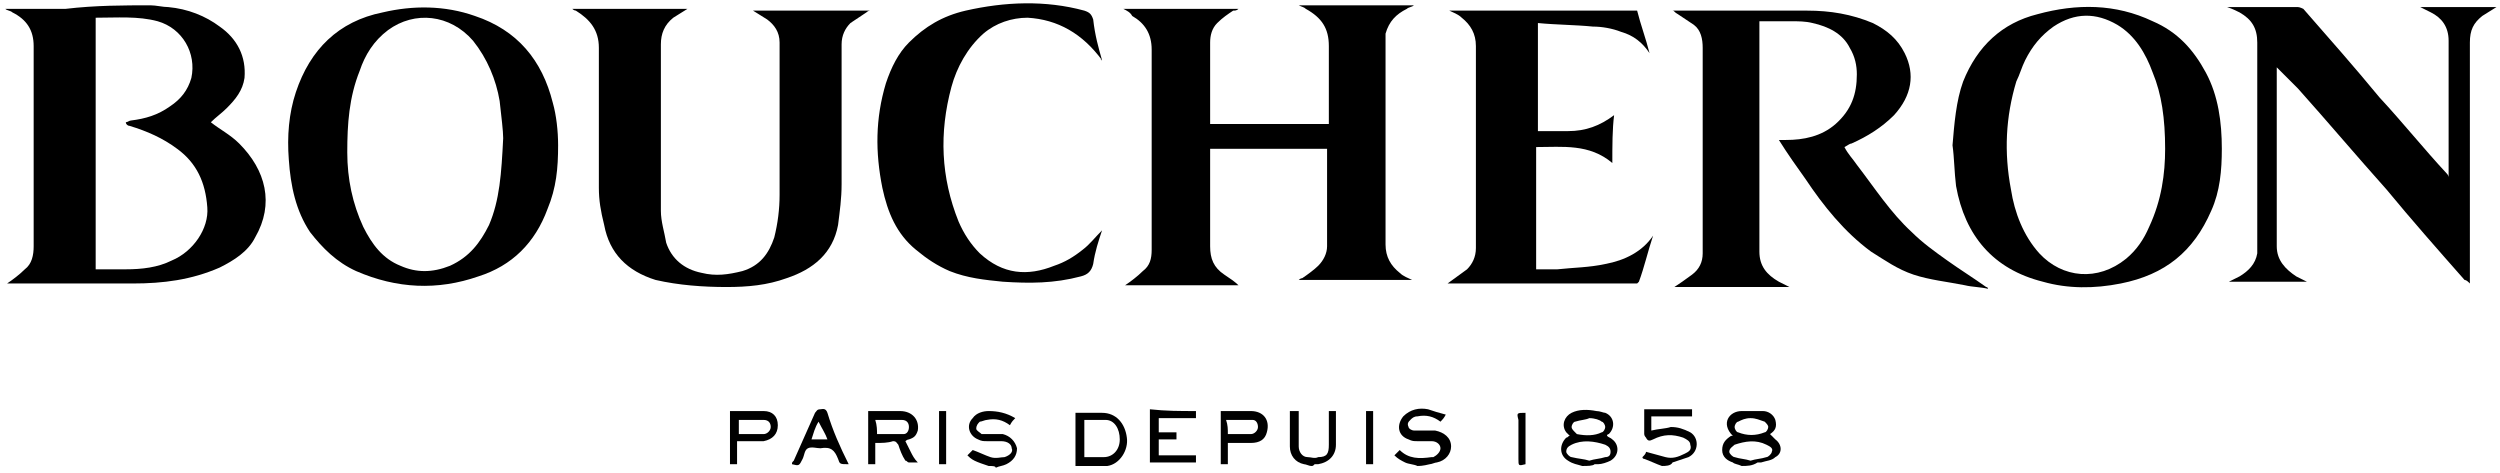 <?xml version="1.0" encoding="utf-8"?>
<!-- Generator: Adobe Illustrator 25.0.0, SVG Export Plug-In . SVG Version: 6.00 Build 0)  -->
<svg version="1.1" id="Calque_1" xmlns="http://www.w3.org/2000/svg" xmlns:xlink="http://www.w3.org/1999/xlink" x="0px" y="0px"
	 viewBox="0 0 141.1 26.7" style="enable-background:new 0 0 141.1 26.7;" xml:space="preserve">
<style type="text/css">
	.st0{display:none;}
	.st1{display:inline;fill:none;}
	.st2{display:inline;}
	.st3{fill-rule:evenodd;clip-rule:evenodd;}
	.st4{fill:#FFFFFF;}
	.st5{fill-rule:evenodd;clip-rule:evenodd;fill:#FFFFFF;}
	.st6{clip-path:url(#SVGID_2_);}
</style>
<symbol  id="logo-omega">
</symbol>
<g id="Fond">
</g>
<g id="Logos">
	<g id="Chaumet" class="st0">
		<path class="st1" d="M21.2-33.7l0.9-0.7l-1-1v-0.2l1,0.9l-0.5-2.6l2,1.4l-0.1-2l-1.2-0.4l0.2-0.1l1.1,0.4l0.1-1l0.2-0.1l-0.1,1.2
			l2.4,0.9l2.1-1.4l0.2,0.2l-2.1,1.3l2.8,1.2l-0.5-2.4l0.9,0.3l1.7,3l-1.6-0.7l0.3,4.1l1.4-3.2l0.1,0.2l-0.3,1.2l1.2,1.7L30-31.2
			l2.9,2.7L30-28.7l-0.4-2.5l-3,0.4l1.5,1.7l-0.4-0.1l-1.5-1.6l-2,0.2l-0.1-0.1l-0.3-1.9l-1.6-1.5l-1,0.7
			C21.2-33.5,21.2-33.7,21.2-33.7z M23.9-35.2l0.1,2.6l2.2,2.1l3.4-0.4L23.9-35.2z M23.7-37.6l0.1,2.2l2.1-1.3L23.7-37.6z
			 M23.8-32.8l-0.1-2.3l-1.3,0.9C22.2-34.2,23.8-32.8,23.8-32.8z M117.3-30.3l-3-0.4l-0.2,2.4l-2.9,0.2l2.9-2.7l-2.4-0.3l1.2-1.7
			l-0.3-1.2l0.1-0.2l1.4,3.2l0.3-4.1l-1.6,0.7l1.7-3l0.9-0.3l-0.7,2.5l2.8-1.2l-2.1-1.3l0.2-0.2l2.1,1.4l2.5-1l-0.1-1.2l0.2,0.1
			l0.1,1l1.1-0.4l0.2,0.1l-1.2,0.4l-0.1,2l2-1.4l-0.5,2.6l1-0.9v0.2l-1,1l0.9,0.7v0.2l-1-0.7l-1.6,1.5l-0.1,2.3l-0.2,0.2l-2-0.2
			l-1.6,1.6l-0.4,0.1C115.8-28.6,117.3-30.3,117.3-30.3z M120.1-35.1l-0.1,2.3c0,0,1.6-1.3,1.4-1.4
			C121.4-34.2,120.1-35.1,120.1-35.1z M117.9-36.7l2.1,1.3l0.1-2.2L117.9-36.7z M117.6-30.5l2.2-2.1l0.1-2.6l-5.7,4.2L117.6-30.5z
			 M95.2-37.5l3-1.1l-1.4-4.2l-2,3.2l0.1-0.7l1.8-3l-0.9-1.9l0.2-0.4l3.2-1l1.4-2.5l-1.2-1l0.2-0.2l1,0.9l1.1-1.6h0.4l-1.2,1.8
			l4.4-2l-2.2,3.4l2.6-0.8l0.3-1.8l0.2,0.3l-0.2,1.4l1.3-0.3l0.2,0.2l-1.5,0.4l-0.5,3.6l2.5,2.4v0.2l-2.5-2.3l-0.7,3.8l3-1.3
			l-0.1,0.2l-3.2,1.5l-0.2,2.1L104-38l0.3-2.1L99-38.7l1,3.3l-0.3,0.2l-1.1-3.4l-2.7,4.9L95.2-37.5z M102.9-47.5l2.2,2.4l0.4-3.2
			L102.9-47.5z M99.3-46.8l2.8-0.9l-1.4-1.2C100.8-48.9,99.3-46.8,99.3-46.8z M98.8-38.9l3.7-8.5l-3.5,1L97.2-43
			C97.2-43,98.8-38.9,98.8-38.9z M18.5-22.8l-2.1-1.5l0.1,2h-0.1l-0.1-2.1l-3.6,0.3l0.7,1.3l-0.3-0.1L12.6-24l-2,0.1l-0.2-0.2
			l2.1-0.1L11.1-26l-0.8,1.7l-0.2-0.1l0.9-1.7l-1.3-1.7l-0.9,0.1v-0.2L9.5-28l-0.4-0.7L9.2-29l0.7,0.9l1.6-0.3l-2.1-1.1l2.9-0.1
			l-1-0.7h0.1l1,0.5l0.2-0.8h0.2l-0.2,0.8l1.4,1l1.8-0.3l0.2,0.2l0.1,1.5l1.6,1L18-26l-1.7-1l0.1,2.5l2-0.1L18.5-22.8z M14.3-28.7
			l1.7,1.1l-0.1-1.3L14.3-28.7z M12-28.5l1.7-0.3l-1.3-0.9C12.4-29.6,12-28.5,12-28.5z M11.7-28.3L9.8-28l1.1,1.6L11.7-28.3z
			 M16.2-24.5l-4.7-1l1.1,1.3L16.2-24.5z M16.2-27.1L12-28.3l1.3,3C13.3-25.3,16.2-27.1,16.2-27.1z M36.1-41.8l3,1.3l-0.7-3.8
			L35.9-42v-0.2l2.5-2.4l-0.5-3.6l-1.4-0.5l0.2-0.2l1.3,0.3L37.8-50l0.2-0.3l0.3,1.8l2.6,0.8l-2.2-3.4l4.4,2l-1.4-2h0.4l1.1,1.6
			l1-0.9l0.2,0.2l-1.2,1l1.2,2.2l-1.3-2l-1.4,1.3l2.8,0.9l0.1,0.2l3.2,1l0.2,0.4l-1,2l1.8,3l0.1,0.7l-2-3.2l-1.4,4.2l3,1.1L48-33.7
			l-2.6-4.8l-1.1,3.4L44-35.3l1-3.3L39.7-40l0.3,2.1l-0.3-0.2l-0.3-2.1l-3-1.4C36.2-41.6,36.1-41.8,36.1-41.8z M41.4-47.4l3.7,8.5
			l1.6-4.1l-1.9-3.4L41.4-47.4z M40.9-47.5l-2.6-0.8l0.4,3.2C38.7-45.1,40.9-47.5,40.9-47.5z M127.4-27l-1.6,1v-0.1l0.2-0.4l1.5-1
			l0.1-1.4l0.3-0.2l1.7,0.3l1.4-1l-0.3-0.8h0.2l0.3,0.8l1-0.5l0.2,0.1l-1,0.7l2.9,0.1l-2.1,1.1l1.6,0.3l0.5-0.9l0.1,0.3l-0.4,0.7
			l0.7,0.1l0.1,0.2l-0.9-0.1l-1.3,1.7l0.9,1.7l-0.2,0.1l-0.8-1.7l-1.4,1.7l2.1,0.1l-0.2,0.2l-2-0.1l-0.5,1.1l-0.3,0.1L131-24
			l-3.6-0.3l-0.1,2h-0.2l0.1-2l-2.1,1.5l0.1-1.8l2,0.1L127.4-27L127.4-27z M132.2-28.3l0.8,2l1.1-1.6L132.2-28.3z M130.1-28.8
			l1.7,0.3l-0.4-1.1L130.1-28.8z M127.8-27.6l1.7-1.1l-1.6-0.2L127.8-27.6z M127.6-27.1l2.9,2l1.3-3.2
			C131.9-28.3,127.6-27.1,127.6-27.1z M127.6-24.5l3.6,0.3l1.1-1.3L127.6-24.5z"/>
		<path class="st2" d="M36.2-40.6l-1.4-4.5l1.1-3.5l2.5-2.9l5,0.1l3.2,2.2l2.1,4.1l0.5,6.2l-1,6l-6.9-3.3l-2.1-1.7
			C39.3-37.9,36.2-40.6,36.2-40.6z M39.2-40.5l-3-1.3l0.1,0.2l3,1.4l0.3,2.1l0.3,0.2L39.6-40l5.3,1.4l-1,3.3l0.3,0.2l1.1-3.4
			l2.6,4.8l0.7-3.7l-3-1.1l1.4-4.2l2,3.2l-0.1-0.7l-1.8-3l1-2l-0.3-0.4l-3.2-1l-0.1-0.2l-2.8-0.9l1.4-1.2l1.3,2l-1.2-2.2l1.2-1
			l-0.2-0.2l-1,0.9L42.1-51h-0.4l1.4,2l-4.4-2l2.2,3.4l-2.6-0.8L38-50.2L37.8-50l0.2,1.4l-1.3-0.3l-0.2,0.2l1.5,0.4l0.5,3.6L36-42.3
			v0.2l2.5-2.3C38.5-44.3,39.2-40.5,39.2-40.5z"/>
		<path class="st2" d="M45.1-38.9l-3.7-8.5l3.5,1l1.8,3.4L45.1-38.9z M40.9-47.5l-2.2,2.4l-0.4-3.2L40.9-47.5z M21.7-31.6l-1.2-2.7
			l0.9-3.7l2.3-1.5l2.8-0.1l3,1.7l2.5,4.5l0.7,2.2l0.7,3.5L28.5-28l-3.9-1.3C24.5-29.4,21.7-31.6,21.7-31.6z M22.1-34.3l-0.9,0.6
			v0.2l1-0.7l1.6,1.5l0.1,2.3l0.1,0.1l2-0.2l1.5,1.6l0.4,0.1l-1.5-1.7l3-0.4l0.4,2.5l2.9,0.2l-2.9-2.7l2.4-0.3L31-32.9l0.3-1.2
			l-0.1-0.2l-1.4,3.2l-0.3-4.1l1.6,0.7l-1.7-3l-0.9-0.3l0.5,2.4l-2.8-1.2l2.1-1.3l-0.2-0.2L26-36.7l-2.4-0.9l0.1-1.2l-0.2,0.1
			l-0.1,1l-1.1-0.4L22.1-38l1.2,0.4l0.1,2l-2-1.4l0.5,2.6l-1-0.9v0.2L22.1-34.3z M18.5-26l1.1,3.8h-4.7l-4.1-1.1l-2.1-2.1l-0.3-2.3
			l0.7-2.1l2.9-1.3l2.4,0.3l2.3,1.8C16.7-28.9,18.5-26,18.5-26z M16.4-24.3l2.1,1.5l-0.1-1.8l-2,0.1L16.3-27l1.7,1l-0.3-0.4l-1.6-1
			L16-28.9l-0.2-0.3L14-28.9l-1.4-1l0.2-0.8h-0.2l-0.2,0.8l-1-0.5h-0.1l1,0.7l-2.9,0.1l2.1,1.1l-1.6,0.3l-0.7-0.9l-0.1,0.3l0.4,0.7
			L8.8-28v0.2l0.9-0.1l1.3,1.7l-0.9,1.7l0.2,0.1l0.8-1.7l1.4,1.8l-2.1,0.1l0.2,0.2l2-0.1l0.5,1.1l0.3,0.1l-0.7-1.3l3.6-0.3l0.1,2.1
			h0.1C16.6-22.4,16.4-24.3,16.4-24.3z"/>
		<path class="st2" d="M23.9-35.2l5.7,4.2l-3.4,0.4L24-32.7L23.9-35.2z M23.8-35.4l-0.1-2.2l2.2,0.9L23.8-35.4z M22.4-34.2l1.3-0.9
			l0.1,2.3C23.8-32.8,22.2-34.2,22.4-34.2z M16-27.6l-1.7-1.1l1.6-0.2L16-27.6z M13.7-28.8L12-28.5l0.4-1.2L13.7-28.8z M11.7-28.3
			l-0.8,2L9.8-28L11.7-28.3z M11.5-25.5l4.7,1l-3.6,0.3L11.5-25.5z M95.6-32.8l-1-6l0.7-6.3l2.1-4.1l3.2-2.2l5-0.1l2.6,2.9l0.9,3.6
			l-1.4,4.5l-3,2.7l-2.1,1.7C102.5-36.1,95.6-32.8,95.6-32.8z M98.3-38.6l-3,1.1l0.7,3.8l2.7-4.8l1.1,3.4l0.3-0.2l-1-3.3l5.3-1.4
			l-0.3,2.1l0.3-0.2l0.2-2.1l3.2-1.5l0.1-0.2l-3,1.3l0.7-3.8l2.5,2.3v-0.2l-2.5-2.4l0.5-3.6l1.5-0.4l-0.2-0.2l-1.3,0.3l0.2-1.4
			l-0.2-0.3l-0.3,1.8l-2.6,0.8l2.2-3.4l-4.4,2l1.2-1.8h-0.4l-1.1,1.6l-1-0.9L99.5-50l1.2,1l-1.4,2.5l-3.2,1l-0.3,0.3l1.1,1.8l-1.8,3
			l-0.2,0.7l2-3.2C96.8-42.8,98.3-38.6,98.3-38.6z M12-28.3l4.2,1.2l-2.9,1.8L12-28.3z"/>
		<path class="st2" d="M98.8-38.9L97.2-43l1.8-3.4l3.5-1L98.8-38.9z M105.1-45.1l-2.2-2.4l2.6-0.8L105.1-45.1z M102.2-47.7l-2.8,0.9
			l1.4-2.1L102.2-47.7z M115.3-28.1l-4.9,0.3l0.5-3.4l0.7-2.2l2.5-4.5l3-1.7l2.8,0.1l2.4,1.4l0.9,3.7l-1.2,2.7l-2.8,2.2
			C119.3-29.4,115.3-28.1,115.3-28.1z M114.2-30.7l3,0.4l-1.5,1.7l0.4-0.1l1.6-1.6l2,0.2l0.2-0.2l0.1-2.3l1.6-1.5l1,0.7v-0.3
			l-0.9-0.7l1-1v-0.2l-1,0.9l0.5-2.6l-2,1.4l0.1-2l1.2-0.4l-0.2-0.1l-1.1,0.4l-0.1-1l-0.2-0.1l0.1,1.2l-2.5,1l-2.1-1.4l-0.2,0.2
			l2.1,1.3l-2.8,1.2l0.7-2.5l-0.9,0.3l-1.7,3l1.6-0.7l-0.3,4.1l-1.4-3.2l-0.1,0.2l0.3,1.2l-1.2,1.7l2.4,0.3l-2.9,2.7l2.9-0.2
			C114-28.3,114.2-30.7,114.2-30.7z M135.6-27.6l-0.3,2.3l-2.1,2.1l-4.1,1.2h-4.8l1.2-3.7l0.2-0.4v0.1l1.7-1l-0.1,2.5l-2-0.1
			l-0.1,1.8l2.1-1.5l-0.1,2h0.2l0.1-2l3.6,0.3l-0.8,1.2l0.3-0.1l0.5-1.1l2,0.1l0.2-0.2l-2.1-0.1l1.4-1.7l0.8,1.7l0.2-0.1l-0.9-1.7
			l1.3-1.7l0.9,0.1l-0.1-0.2l-0.7-0.1l0.4-0.7l-0.1-0.3l-0.5,0.9l-1.6-0.3l2.1-1.1l-2.9-0.1l1-0.7l-0.2-0.1l-1,0.5l-0.3-0.8h-0.2
			l0.3,0.8l-1.4,1l-1.7-0.3l1.6-1.3l2.4-0.4l2.9,1.3L135.6-27.6z"/>
		<path class="st2" d="M127.5-27.5l-1.5,1l1.3-2.2l0.3-0.2L127.5-27.5z M128-29.2l-0.3,0.3V-29L128-29.2L128-29.2z M120-35.4
			l-2.1-1.3l2.2-0.9L120-35.4z M120.1-35.1l1.3,0.9c0.2,0.1-1.4,1.4-1.4,1.4C120-32.8,120.1-35.1,120.1-35.1z M117.6-30.5l-3.4-0.4
			l5.7-4.2l-0.1,2.6L117.6-30.5z M126-26.5l-0.3,0.3l0.2-0.3H126z M131.9-28.5l-1.7-0.3l1.3-0.8L131.9-28.5z M58.2-47.8
			c-0.3-2.2-0.2-4.5,0.9-6.4c0.8-1.5,2-2.7,3.4-3.6c2-1.2,4-2,6.3-2.4l2.3-0.3c0.8-0.2,1.8-0.2,2.7-0.2c1.4,0,2.7,0.2,4,0.5
			c1.5,0.3,2.9,0.8,4.5,1.2c0.2,0,0.3,0.2,0.4,0.3l1.6,5.9v0.4c-0.4-0.8-0.8-1.4-1.1-2c-0.8-1.3-2-2.4-3.4-3.3
			c-1.1-0.7-2.2-1.1-3.5-1.4c-2.4-0.5-4.7-0.5-7,0.3c-1.7,0.7-3,1.8-3.9,3.5c-0.8,1.2-1.2,2.6-1.4,3.9c-0.2,1-0.1,2.1,0.1,3.2
			c0.2,1.2,0.5,2.3,1.1,3.4c1.2,2.4,3.2,3.8,5.9,4.2c0.8,0.1,1.5,0.2,2.3,0.2c2-0.1,3.8-0.4,5.7-1.3c1.8-1,3.3-2.3,4.4-4
			c0.5-0.3,0.8-1,1.2-1.4c-0.7,2.1-1.2,4.2-1.8,6.5c-2.2,0.5-4.4,1.1-6.5,1.5c-0.9,0.2-1.8,0.2-2.8,0.2c-0.9,0-1.8-0.1-2.7-0.2
			c-1-0.1-2.1-0.2-3-0.5c-2.2-0.5-4.2-1.4-6.1-2.8C59.7-43.9,58.7-45.6,58.2-47.8z M129.6-28.7l-1.7,1.1l0.1-1.3L129.6-28.7z
			 M130.6-25.2l-2.9-2l4.2-1.2L130.6-25.2z M133-26.4l-0.8-2l1.8,0.3L133-26.4z M72.8-24.4l51.4,12c0,0-27.9-5.4-51.5-5.4
			c-23.1,0-51.5,5.4-51.5,5.4C21.2-12.5,72.8-24.4,72.8-24.4z M131.2-24.2l-3.6-0.3l4.7-1L131.2-24.2z"/>
		<g class="st2">
			<path d="M18.2,3.3c-0.4,1.2-1.6,0.6-1.6,0.6s-2.7-1-5.4-1S1.2,4,1.2,10s7.3,7,10,7s4.8-0.8,5.8-1s1.1,1.2,1.1,1.2l0.9-6.1
				c0,0-1.8,5.2-7.7,5.2S5.1,10.5,5.1,10s0.2-6.5,6.1-6.5c5.8,0,7.6,5.4,7.6,5.4L18.2,3.3 M21.2,3.3c1.8,0,1.9,1.8,1.9,1.8v10.2
				c0,1.3-1.9,1.5-1.9,1.5h7.3c-1.8,0-1.9-1.7-1.9-1.7V10h9.2v5.1c0,1-1.9,1.5-1.9,1.5h7.3c-1.6,0-1.9-1.6-1.9-1.6V5
				c0-1.2,1.9-1.9,1.9-1.9h-7.3c1.6,0,1.9,1.9,1.9,1.9v4.3h-9.2V4.8c0-1.2,1.9-1.6,1.9-1.6L21.2,3.3 M42.3,16.8L42.3,16.8l6.2,0.1
				c-3.2,0-2.4-2.1-2.4-2.1l1.2-2.2h7.1c0,0,0.7,1.4,1.1,2.4c0.4,1-2.1,1.8-2.1,1.8h8.8c-1.4,0-2.7-1.8-2.7-1.8l-6-11.7h-2.7
				c0,0-4.8,9.5-5.7,11.3c-1.1,1.8-2.9,2.2-2.9,2.2C42.1,16.8,42.3,16.8,42.3,16.8z M50.7,5.4l3.2,6.5h-6.4L50.7,5.4z M68.7,3.3
				c-1.9,0-1.9,1.8-1.9,1.8v7.6c0,0-0.2,3.7,5.1,3.7c5.4,0,5.3-3.8,5.3-3.8V5c-0.1-1.6-2.1-1.7-2.1-1.7H80c-1.9,0-2.1,1.8-2.1,1.8
				v7.5c0,0,0.4,4.7-7.2,4.7s-7.5-5.2-7.5-5.2v-7c0-1.1-1.9-1.8-1.9-1.8H68.7 M81,3.3c2,0.4,2,1.5,2.1,1.5v10.3
				c0,1.5-2.2,1.7-2.2,1.7h4.9c-1.8,0-1.9-1.7-1.9-1.7V5.7l6.8,11.6l7-11.6v9.5c0,1.4-1.8,1.7-1.8,1.7h7.4c-2.1,0-2.1-1.7-2.1-1.7
				V4.9c0-1.2,1.9-1.6,1.9-1.6h-4.9L92.3,13l-5.9-9.7H81 M119,3.3h-13.5c1.6,0,1.9,1.8,1.9,1.8v10.2c0,1.2-2.1,1.6-2.1,1.6H120
				l0.9-4.3c-0.8,3.6-4.9,3.7-4.9,3.7h-5.1v-6h3.7c1.6,0,2.2,2.7,2.2,2.7V7c0,2.5-2.2,2.7-2.2,2.7h-3.7V4.2h4.7
				C118.4,4.4,120,8,120,8L119,3.3L119,3.3z M122.8,3.3L122,8.5c1.5-4.5,3.4-4.5,3.4-4.5h3.8v11.3c0,1-2.1,1.5-2.1,1.5h7.7
				c-2,0-2.1-1.7-2.1-1.7V4h3.9c1.6,0.3,3.4,4.6,3.4,4.6l-0.9-5.2L122.8,3.3L122.8,3.3z M57.6,24c0.9,0,1.2-0.4,1.2-1
				s-0.4-0.9-1-0.9h-2.2V24H57.6z M54.6,27L54.6,27l-0.1-5.8h3.1c1.3,0,1.9,0.6,1.9,1.7s-0.6,1.8-1.9,1.8h-2.2v2.4L54.6,27
				C54.6,27.1,54.6,27,54.6,27z M63.5,22.1l-1.1,2.5h2.2L63.5,22.1z M64.8,25.4H62l-0.7,1.7h-0.9l2.7-5.8h1l2.7,5.8h-0.9
				C65.7,27.1,64.8,25.4,64.8,25.4z M69.5,23.8h2.4c0.9,0,1.1-0.5,1.1-0.9c0-0.6-0.3-0.9-1-0.9h-2.5V23.8L69.5,23.8z M68.6,21.3h3.7
				c1.2,0,1.6,0.8,1.6,1.5c0,0.8-0.4,1.2-1,1.5c0.5,0.1,0.9,0.6,0.9,1.2c0.1,1.1,0.1,1.4,0.3,1.6h-0.9c-0.1-0.2-0.1-0.4-0.1-1.1
				c-0.1-1.1-0.5-1.4-1.2-1.4h-2.2v2.5h-0.9C68.7,27.1,68.7,21.2,68.6,21.3z M76.7,27.1h0.9v-5.8h-0.9
				C76.7,21.2,76.7,27.1,76.7,27.1z M81,25.1L81,25.1L81,25.1L80,25c0,1.6,1.4,2.1,2.7,2.1c1.2,0,2.5-0.4,2.5-1.9
				c0-1.2-1.4-1.4-1.8-1.5l-1.5-0.2C81.2,23.3,81,23,81,22.7c0-0.6,0.8-0.9,1.4-0.9c1.4,0,1.7,0.7,1.8,1.1h0.9
				c-0.1-1.4-1.3-1.8-2.5-1.8c-1.5,0-2.4,0.6-2.4,1.8c0,1.2,1.1,1.4,1.8,1.5l1.3,0.2c0.7,0.2,1.1,0.4,1.1,0.9c0,0.6-0.6,1-1.6,1
				C82,26.4,81,26.1,81,25.1L81,25.1z"/>
		</g>
	</g>
	<g id="Rolex" class="st0">
		<path class="st2" d="M56.8-35.6c0.2,0,0.3,0,0.5-0.1L63.2-16l0,0c0.7,2.2,3.9,3.9,7.7,3.9s7-1.7,7.7-3.9l0,0l5.7-19.7
			c0.1,0,0.3,0,0.5,0c1.1,0,2-0.9,2-2s-0.9-2-2-2s-2,0.9-2,2c0,0.8,0.5,1.5,1.1,1.8l-6.7,14.4l1.1-19.4l0,0c1.1,0,2-0.9,2-2
			s-0.9-2-2-2s-2,0.9-2,2c0,0.9,0.7,1.7,1.5,1.9l-4.4,18.9l-2.3-20.8c1-0.1,1.7-1,1.7-2c0-1.1-0.9-2-2-2s-2,0.9-2,2
			c0,1,0.8,1.9,1.7,2L68.3-22L64-40.9c0.9-0.2,1.5-1,1.5-1.9c0-1.1-0.9-2-2-2c-1.1,0-2,0.9-2,2s0.9,2,2,2l0,0l1.1,19.4l-6.8-14.4
			c0.7-0.3,1.1-1,1.1-1.8c0-1.1-0.9-2-2-2s-2,0.9-2,2C54.7-36.5,55.6-35.6,56.8-35.6z M70.8-17.7c3.5,0,6.4,0.9,6.4,2s-2.8,2-6.4,2
			s-6.4-0.9-6.4-2S67.3-17.7,70.8-17.7z"/>
		<g class="st2">
			<path d="M34.5,14.9l-1.2-3.7c-0.6-1.7-1-2.4-1.9-3.3c-0.6-0.6-1.5-0.8-2.2-1c2.4-0.3,4.2-2.5,4.2-5c0-2.7-2.3-5-5-5h-0.1l0,0
				h-7.6h-4.5h-2.7v1.4h2.7v16.6h-2.8v1.4h7.3l0,0h2.8v-1.5h-2.7V6.9h2c0.1,0,0.1,0,0.2,0h0.5c0.7,0,1.2,0.1,1.8,0.2
				c0.5,0.1,1,0.3,1.4,0.6c0.5,0.3,1,0.8,1.5,1.5c0.1,0.2,0.2,0.5,0.3,0.6c0.8,1.6,1.4,3.7,1.9,6.5h3.4l0,0h3.1v-1.5L34.5,14.9
				L34.5,14.9z M25.4,5.5h-4.8v-7.2h4.8c2,0.1,3.6,1.5,3.6,3.5S27.4,5.3,25.4,5.5z"/>
			<path d="M48.4-3.8C42.5-3.8,37.9,1,37.9,6.6S42.7,17,48.4,17c5.9,0,10.5-4.8,10.5-10.4C59,0.9,54.3-3.8,48.4-3.8z M52.9,12.6
				c-0.3,0.5-0.8,0.9-1.2,1.2c-0.8,0.6-1.7,1-2.6,1c-0.2,0-0.3,0-0.6,0s-0.3,0-0.6,0c-0.9,0-1.8-0.5-2.6-1c-0.5-0.3-0.9-0.8-1.2-1.2
				c-1.1-1.5-1.8-3.6-1.8-6c0-2.3,0.6-4.2,1.6-5.8c0.6-1,1.4-1.8,2.5-2.3l0,0c0,0,0.1,0,0.1-0.1s0.1-0.1,0.3-0.1
				c0.5-0.1,1-0.2,1.5-0.2c0.6,0,1,0.1,1.5,0.2c0.1,0,0.3,0.1,0.5,0.1c0,0,0.1,0,0.1,0.1l0,0c1,0.5,1.9,1.2,2.5,2.3
				c1,1.5,1.6,3.5,1.6,5.8C54.7,9,54,11.1,52.9,12.6z"/>
			<path d="M80,8.7h-1.5v2.9c0,1.8-1.5,3.2-3.3,3.2l0,0l0,0h-4.5H69V-1.7h2.8v-1.5H69l0,0h-0.3h-7v1.5h2.8v16.6h-2.8v1.4h16.9h1.2
				h0.1H80l0,0l0,0v-4.8l0,0C80,11.6,80,8.7,80,8.7z"/>
			<path d="M102.4-3L102.4-3L102.4-3h-4.6H83.1v1.5h2.8v16.6h-2.8v1.5l0,0h14.7h3.3h1.2h0.1l0,0h0.1v-4.8V9.6H101v2.3l0,0
				c0,1.8-1.5,3.2-3.3,3.2l0,0l0,0h-5.2l0,0h-2h-0.1V7.2V6.9h1.5l0,0h0.9l0,0c1.4,0,2.4,1.1,2.4,2.4l0,0l0,0v0.8l0,0v0.3h1.4v-0.1
				V6.9l0,0V5.7l0,0V2.4V2.3h-1.4v0.9l0,0l0,0c0,1.4-1,2.3-2.4,2.3l0,0h-0.9H91h-0.6v-7h0.1h4.2c0,0,0,0,0.1,0h3
				c1.8,0,3.2,1.5,3.3,3.2l0,0v2h1.5V1.8L102.4-3L102.4-3L102.4-3z"/>
			<path d="M127.7,15c-1.4,0-1.7-0.5-2.8-1.7l-6.5-8.1l4.3-5.1l0,0c1.1-1.4,1.5-1.8,2.9-1.8h0.9h0.2v-1.5h-0.2h-4.3H122h-3.1h-0.1
				v1.5h0.2h1.6l0,0l0,0c0.3,0,0.7,0.3,0.7,0.7c0,0.1,0,0.2-0.1,0.3l-3.7,4.5l-3.2-3.6l-0.6-0.8c-0.1-0.1-0.1-0.2-0.1-0.5
				s0.3-0.7,0.7-0.7h1.7v-1.5h-3.1h-4.4h-2.4v1.6h0.5c1.2,0.1,1.6,0.5,2.6,1.6l5.7,7.1l-5.1,6.1l0,0c-1.1,1.4-1.5,1.8-2.9,1.8H106
				h-0.3v1.5h0.3h4.9h0.3h2.6h0.3v-1.5h-0.3H112l0,0l0,0c-0.3,0-0.7-0.3-0.7-0.7c0-0.1,0.1-0.3,0.1-0.5l4.5-5.4l3.7,4.8l0.6,0.7
				c0.1,0.1,0.1,0.2,0.1,0.5S120,15,119.6,15l0,0l0,0h-1.8v1.5l0,0l0,0h10.5V15H127.7L127.7,15z"/>
		</g>
	</g>
	<g id="Repossi" class="st0">
		<g id="Livello_1" class="st2">
			<path d="M15.1,11.3c-1.1-1.8-2.2-3.7-3.8-4.8c3.2-1.1,3.9-3.2,3.9-4.9c0-1.4-0.6-2.7-1.7-3.7c-1.2-1.1-2.9-1.6-5-1.6H0.3v0.8h0.1
				c1.5,0,2.1,0.4,2.1,3v12.4c0,2.6-0.7,3-2.1,3H0.3v0.8h7.3v-0.8H7.5c-1.6,0-2.1-0.7-2.1-3V7.2h1.5c2.3,0,3.6,2,5.2,4.7
				c0.8,1.4,1.8,2.9,3,4.4l0,0h4.2v-0.8h-0.1C17.6,15.3,16.4,13.3,15.1,11.3z M7.7,6.1H5.4v-8.8h2c2.9,0,4.9,1.8,4.9,4.4
				C12.3,3.8,11.1,6.1,7.7,6.1z"/>
			<path d="M39.7,12.3L39.7,12.3L39.7,12.3c-1.3,2.7-2,2.8-4.8,2.8h-3.5c-1,0-1.3-0.3-1.3-1.2v-7h4.8c2,0,2.2,0.2,2.7,1.8v0.1h0.8
				v-5h-0.8v0.1c-0.3,1.6-0.7,1.8-2,1.8h-5.4v-8.2h5.6c2.2,0,2.8,0.2,3.2,2.3v0.1h0.6v-3.6H25.1v0.8h0.1c1.7,0,2.1,0.7,2.1,3v12.4
				c0,2.6-0.7,3-2.1,3h-0.1v0.8h14.5v-0.1l0.9-3.7v-0.1L39.7,12.3L39.7,12.3z"/>
			<path d="M54.6-3.7h-7.3v0.8h0.1c1.6,0,2.1,0.7,2.1,3v12.4c0,2.5-0.7,3-2.1,3h-0.1v0.8h7.3v-0.8h-0.1c-1.6,0-2.1-0.7-2.1-3V7.1
				c1,0.1,1.9,0.2,2.9,0.2c4.6,0,7.1-1.9,7.1-5.2C62.4-0.6,60.4-3.7,54.6-3.7z M54.7,6.2c-1,0-1.5,0-2.3-0.3v-8.7h2.3
				c3.5,0,4.7,2.6,4.7,4.8C59.4,4.7,57.7,6.2,54.7,6.2L54.7,6.2z"/>
			<path d="M78.6-4.2c-6.1,0-10.7,4.4-10.7,10.3s4.6,10.5,10.6,10.5S89.1,12,89.1,6.1C89.1,0.4,84.5-4.2,78.6-4.2z M84.1,12.9
				c-1.4,1.9-3.3,2.9-5.6,2.9c-4.4,0-7.4-3.9-7.4-9.6c0-5.8,3-9.5,7.6-9.5c4.4,0,7.3,3.9,7.3,9.6C86,8.8,85.3,11.2,84.1,12.9
				L84.1,12.9z"/>
			<path d="M102.5,4.4c-2.2-1.3-4.3-2.5-4.3-4.8c0-1.7,1.4-2.9,3.4-2.9c1.9,0,4,1,4.3,4v0.1h0.8v-4.9h-0.8V-4
				c-0.1,0.5-0.2,0.5-0.4,0.5c-0.3,0-0.6-0.1-1-0.2c-0.9-0.3-1.9-0.5-2.9-0.5c-3.3,0-5.5,2.1-5.5,5.2c0,1.7,0.6,3.1,1.7,4.2
				c0.7,0.7,1.8,1.4,2.9,2.1c2.2,1.4,4.6,2.8,4.6,5c0,2.1-1.5,3.4-3.9,3.4c-1.9,0-4.6-1.3-4.6-4.8v-0.1H96v5.6h0.8v-0.1
				c0.2-0.6,0.5-0.7,0.6-0.7c0.2,0,0.6,0.1,1.1,0.3c0.9,0.3,2.1,0.7,3.5,0.7c3.2,0,5.7-2.6,5.7-5.7c0-1.6-0.5-2.8-1.8-4
				C105.1,6,103.8,5.2,102.5,4.4z"/>
			<path d="M121.9,4.4c-2.2-1.3-4.3-2.5-4.3-4.8c0-1.7,1.4-2.9,3.4-2.9c1.9,0,4,1,4.3,4v0.1h0.8v-4.9h-0.8V-4
				c-0.1,0.5-0.2,0.5-0.4,0.5c-0.3,0-0.6-0.1-1-0.2C123-4,122-4.2,121-4.2c-3.3,0-5.5,2.1-5.5,5.2c0,1.7,0.6,3.1,1.7,4.2
				c0.7,0.7,1.8,1.4,2.9,2.1c2.2,1.4,4.6,2.8,4.6,5c0,2.1-1.5,3.4-3.9,3.4c-1.9,0-4.6-1.3-4.7-4.8v-0.1h-0.8v5.6h0.8v-0.1
				c0.2-0.6,0.5-0.7,0.7-0.7s0.6,0.1,1.1,0.3c0.9,0.3,2.1,0.7,3.5,0.7c3.2,0,5.7-2.6,5.7-5.7c0-1.6-0.5-2.8-1.8-4
				C124.5,6,123.2,5.2,121.9,4.4z"/>
			<path d="M141-3.7h-7.2v0.8h0.1c1.7,0,2.1,0.6,2.1,3v12.3c0,2.1-0.3,3-2.1,3h-0.1v0.9h7.3v-0.8H141c-1.6,0-2.1-0.7-2.1-3V0.1
				c0-2.3,0.5-3,2.1-3h0.1v-0.8H141z"/>
		</g>
	</g>
	<g id="Beritling" class="st0">
		<path class="st2" d="M131.5,1.7c-4.8,0-7.9,2.8-7.9,7.6c0,4.6,3.4,7.2,7.9,7.2c4.9,0,7-1.9,7-2V8.1h-6.7v2.3h4.2v2.8
			c-1.4,1-4.4,0.8-4.4,0.8c-2.8,0-5.4-1.2-5.4-4.8c0-3.2,2.3-5.2,5.4-5.2c2.2,0,3.8,0.6,4.7,1.1l1.1-2.2
			C136.1,2.4,134.1,1.7,131.5,1.7L131.5,1.7z M3,2v14.3h9.1c3.9,0,4.8-2.1,4.8-4.4c0-1.1-0.6-2.6-2.1-3.2c1-0.7,1.3-1.6,1.3-2.8
			c0-2.9-1.6-4-4.9-4L3,2z M116.6,2v9.8l-8.5-9.5L107.9,2h-2v14.3h2.5v-10l8.9,9.9h1.8V2H116.6z M39.5,2v14.3h12.1v-2.4H42v-3.6h6.9
			V8H42V4.4h9.6V2H39.5L39.5,2z M63.5,2v2.4h5.3v12h2.5v-12h5.3V2H63.5z M56.3,2v14.3h2.5V2H56.3z M21.5,2v14.3H24v-5.9h3.8l3.7,5.9
			h3l-3.8-5.9c2.2-0.2,4-1.5,4-4.2C34.7,2.8,32,2,29.5,2L21.5,2L21.5,2z M81.6,2v14.3h11.2v-2.4h-8.6v-12L81.6,2L81.6,2z M96.9,2
			v14.3h2.5V2H96.9z M5.5,4.2H11c1.5,0,2.5,0.6,2.5,1.8c0,0.7-0.2,1.9-2,1.9h-6V4.2z M24.1,4.3h5.4c1,0,2.6,0.3,2.6,2.1
			c0,1.5-1.5,1.7-2.6,1.7h-5.4V4.3z M5.5,10.3h6.2c1.4,0,2.5,0.3,2.5,1.9s-1.4,1.9-2.2,1.9H5.5V10.3z M61.9,23.3
			c-1.7,0-3.1,0.4-3.8,1.3c-0.9,1.1-0.9,2.7,0.2,3.7l0.2,0.2l-0.3,0.2c-0.9,0.6-1.3,1.6-1.2,2.6c0.1,1.5,1.5,3,4.8,3l0,0
			c3.3,0,4.7-1.6,4.8-3c0.1-1-0.3-2-1.2-2.6l-0.3-0.2l0.2-0.2c1.1-1,1.2-2.6,0.2-3.7C65,23.8,63.6,23.3,61.9,23.3L61.9,23.3z
			 M73,23.3c-1.7,0-3,0.4-3.8,1.3c-0.5,0.5-0.7,1.3-0.6,2c0,0.5,0.2,1.1,0.9,1.7l0.2,0.2l-0.2,0.2c-0.9,0.6-1.3,1.6-1.2,2.6
			c0.1,1.5,1.5,3,4.8,3l0,0c3.3,0,4.7-1.6,4.8-3c0.1-1-0.3-2-1.2-2.6l-0.3-0.2l0.2-0.2c0.5-0.5,0.8-1.1,0.9-1.7
			c0.1-0.7-0.1-1.5-0.6-2C76.1,23.8,74.7,23.3,73,23.3L73,23.3z M52.7,23.6v10.6h2V23.6H52.7z M82.3,23.6l-3,6.6V32h6v2.1h1.8V32
			h1.2v-1.8h-1.2v-6.6H82.3L82.3,23.6z M61.9,25.2c1.2,0,2.1,0.2,2.4,0.7c0.1,0.2,0.2,0.3,0.2,0.6c-0.1,0.6-0.9,1.1-2.6,1.1
			c-1.7,0-2.6-0.6-2.6-1.1c0-0.3,0-0.4,0.2-0.6C59.8,25.4,60.7,25.2,61.9,25.2L61.9,25.2z M73,25.2c1.2,0,2,0.2,2.4,0.7
			c0.1,0.2,0.2,0.3,0.2,0.6c-0.1,0.6-0.9,1.1-2.6,1.1s-2.6-0.6-2.6-1.1c0-0.3,0-0.4,0.2-0.6C70.9,25.4,71.8,25.2,73,25.2L73,25.2z
			 M83.5,25.5h1.8v4.7h-4L83.5,25.5z M61.9,29.6c0.5,0,2.1,0.1,2.7,0.7c0.2,0.2,0.3,0.5,0.2,0.9c-0.1,1-1.6,1.4-3,1.4
			s-2.9-0.3-3-1.4c0-0.4,0-0.6,0.2-0.9C59.6,29.9,60.6,29.6,61.9,29.6L61.9,29.6z M73,29.6c0.5,0,2.1,0.1,2.7,0.7
			c0.2,0.2,0.3,0.5,0.3,0.9c-0.1,1-1.6,1.4-3,1.4s-2.9-0.3-3-1.4c0-0.4,0-0.6,0.2-0.9C70.7,29.9,71.7,29.6,73,29.6L73,29.6z"/>
		<path class="st2" d="M72.8-16.4c-0.7-0.5,0-1.1,0.7-1.1c1.1,0,2.1,1,2.1,1S73.7-15.8,72.8-16.4 M62.4-6.6c-2.6,0.7-1.9-5,1.4-9.5
			c3.4-4.6,6-6,6-6C69.2-15.4,65.1-7.4,62.4-6.6 M78.5-25c-1.7-0.8-4-0.4-6.1,0.4l0,0c0.2-2.9-0.3-3.8-0.3-3.8l-2.4,0.7
			c0,0,0.3,1.7,0.2,4.3c-6.3,3.6-10.6,9.7-11.7,13.8c-1.3,4.5,2.3,6,5.3,3.8c7.4-5.4,8.9-17.8,8.9-17.8c2.2-0.7,4-0.3,5,0.6
			c2.6,2.2-0.8,5.7-0.8,5.7s-0.9-1-2.5-1.2c-2.6-0.2-4,3-0.5,3.3c0.6,0.1,2.1-0.2,2.7-0.5c0.6,1.1,0.4,6.1-3,7.6
			c-3,1.3-4.2-0.5-4.2-0.5c-0.1,0-1.7,2-1.6,2.2c0,0,1.6,2.4,5.2,1.4c2.8-0.8,4.2-3.2,4.9-5c1.2-2.9,0.3-5.5-0.1-6.2
			C82.1-19.3,81.4-23.7,78.5-25"/>
	</g>
	<g id="Cartier" class="st0">
		<path class="st2" d="M84.6,8.9C84.6,9,84.6,9,84.6,8.9s0.1-0.1,0.1-0.2L84.6,8.9z"/>
		<path class="st2" d="M93.3-2.2c0.8,0,1.4-0.6,1.4-1.4S94.1-5,93.3-5s-1.4,0.6-1.4,1.4S92.5-2.2,93.3-2.2z"/>
		<path class="st2" d="M52.4,4.2L52.4,4.2C52.3,4.4,52.4,4.3,52.4,4.2z"/>
		<path class="st2" d="M124.9,1c-2.1-0.1-6.3,3.3-6.8,3.8l2.2-3.8H117c-4.3,7.3-13.2,14.3-17.1,14.5c-3.6,0.3-3.8-2.3-2.7-5.3l0,0
			l0,0l0,0c5.1,0.5,13.9-4.7,11.1-8.5c-2.4-2.4-8.8,0.1-12.9,5.6l-0.3,0.4l-0.6,0.9c-1.4,1.9-4.4,4.7-4.4,4.7
			c-3.8,3.7-5.5,1.6-3.9-1.1l6.3-10.9h-2.9c-0.7,1-4.5,8-10.7,12.4c-3.5,2.7-6.2,1.5-3.8-2l6.1-10.5h3.4l0.5-0.5h-3.5l3.7-6.5h-3.1
			c-1.7,2.8-5.5,9.3-9.4,11c0.7-0.9,0.4-2.1,0.4-2.1c-0.3-1.4-1.9-1.5-1.9-1.5s-2.2-0.3-4.8,1.9l1.4-2.3h-3.1
			c-2.7,4.9-10,15.2-14,14.2c-1.1-0.5-1.1-1.8,0-3.6l6.3-10.6H54c-0.4,0.6-1.5,2.6-1.7,3c0,0.2-0.1,0.2,0,0.1c0,0,0,0,0-0.1
			c0.1-0.6,0.3-3.1-2.1-3.6c-0.5-0.1-0.9-0.1-1.4-0.2c-2.7,0-5.4,1.4-8,3.7c-1.9,1.6-3.6,3.8-5.1,6.6c-6.4,5.9-12.9,6.2-15.1,4
			c-2.3-2.3-3.2-7.1,1-15.2c1.5-2.1,7-11.2,14.9-13.3c5.9-1.6,8.4,1.8,8.6,5.7c0,0,1.8-3.4,3.8-5.5c-1.2,0.5-4,1.2-5.2,0.4
			c-3.8-2.4-11.2-2.1-20.7,6.7c-8.1,8.3-13.9,24.3,2.2,23c5.7-0.7,10.5-5.2,10.5-5.2c-0.7,2.8,0.5,4.8,2.8,5.2
			c0.9,0.2,2.1-0.1,3.1-0.5c0.9-0.4,2.7-1.1,5.1-3c-0.7,3,3.9,7.5,12.5-3.1l-4,6.4h3.6c0,0,6.1-10.7,7.2-11.8
			c2.4-3.1,6.7-3.7,6.6-1.5c-0.5-0.2-0.9-0.3-1.3-0.2c-1,0.2-1.5,1.5-1.3,2.4c0.1,0.3,0.3,0.6,0.8,0.8c0,0,2,1.4,6.9-4.7L77,2.6
			c0,0-4.9,8.5-5.6,9.7c-2.5,4.8,3.4,5.2,6.9,2.2c0,0,2.9-2.1,6.2-5.7c0,0.1-0.1,0.1-0.1,0.2l0,0l0,0c-1.7,3-3.6,6.2-1.2,7.5
			c0.7,0.3,2.5,0.5,4.9-1.1c0,0,3.7-3,5.7-5.5c-0.8,1.9-1.6,5,1.8,6.5c1.9,0.6,3.4,0.2,5.3-0.4c5.9-1.9,13.5-10.6,13.5-10.6
			s-6.4,10.7-6.6,11.1h3.3c0,0,4.6-7.8,5.6-9.2c2.5-4,8-6.7,8.6-5.3c-2-0.4-2.5,2.6-0.9,3.2C126.9,6,128.3,1.2,124.9,1z M105.2,1.2
			c0.9,0.1,1.3,0.5,1.2,1.8c-0.3,2.6-4.2,7-9.1,6.8C99,5.8,103.2,1.1,105.2,1.2z M45.7,13.3c-0.9,0.8-2.1,1.5-2.1,1.5
			c-4.7,2.4-5.8-0.2-5.3-2.6c0.4-2.1,2.3-5.1,3.8-7c1.4-1.5,2.8-2.7,4.6-3.6c3.9-1.9,6.3,0.5,4.7,3.9C50.4,7.7,48.7,10.7,45.7,13.3z
			"/>
		<path class="st2" d="M84.6,8.9c0-0.1,0.1-0.2,0.1-0.2C84.7,8.9,84.6,8.9,84.6,8.9z"/>
	</g>
	<g id="Calque_2_1_" class="st0">
	</g>
	<g id="TAG_Heuer" class="st0">
		<g class="st2">
			<path d="M57,15.5c-3.1,0.7-7.1,0.9-10-0.4c-2.5-1.1-4-3.7-4.3-6.2c-0.3-3.1,0.8-5.8,3.3-7.6c2.9-2.1,7.5-2,10.6-0.6v3.1
				c-2.4-1.1-6-1.7-8.3,0c-1.6,1.3-2.2,3.3-1.7,5.3c0.3,1.6,1.7,3,3.2,3.5c1.1,0.4,2.4,0.4,3.6,0.3v-2.6h-1.6V7.2H57V15.5L57,15.5z"
				/>
			<polygon points="18.8,15.6 18.8,2.7 24.5,2.7 24.5,-0.4 9,-0.4 9,2.7 14.7,2.7 14.7,15.6 			"/>
			<path d="M30.3,9.7l2.3-5.9l2.5,5.9H30.3z M34.9-0.2h-4.7l-6.5,15.9H28l1.2-3.1h7.1l1.3,3.1h4.3L34.9-0.2z"/>
			<polygon points="72.6,6.6 63.6,6.6 63.6,-0.2 61.2,-0.2 61.2,15.6 63.6,15.6 63.6,8.7 72.6,8.7 72.6,15.6 75,15.6 75,-0.2 
				72.6,-0.2 			"/>
			<path d="M101.8,11.2c-0.2,0.4-1.2,2.7-4,2.7s-3.2-2.2-3.2-3.5V1.9h-2.4v8.2c0,5.5,4.2,5.9,5.4,5.9c2.1,0,3.5-0.9,4.3-1.6v1.3h2.4
				V1.9h-2.5V11.2z"/>
			<path d="M131.8,3.4c0-0.1-1.6-1.7-3.5-1.7c-1.7,0-3.4,1.6-4.3,2.8V2h-2.4v13.8h2.4V7.6c0.6-1.1,2.3-3.5,3.8-3.5
				c1.2,0,2.5,1.4,2.5,1.4L131.8,3.4z"/>
			<path d="M83.6,1.6c-3.8,0-6.7,2.8-6.7,7.1c0,3,2,7.2,7.4,7.2c3.4,0,5.5-1.9,5.5-2l0.1-0.1V11l-0.8,0.7c0,0-2,2-4.8,2
				c-3,0-5.1-1.7-5.1-4.9l0,0H90V8.3C90.3,4.9,88.2,1.6,83.6,1.6z M79.8,6.6c0.6-2,2-2.7,3.8-2.7c2.9,0,3.7,1.7,3.9,2.7
				C87.5,6.6,79.8,6.6,79.8,6.6z"/>
			<path d="M112.9,1.6c-3.8,0-6.7,2.8-6.7,7.1c0,3,2,7.2,7.4,7.2c3.4,0,5.5-1.9,5.5-2l0.1-0.1V11l-0.8,0.7c0,0-2,2-4.8,2
				c-3,0-5.1-1.7-5.1-4.9l0,0h10.9V8.3C119.6,4.9,117.5,1.6,112.9,1.6z M109.1,6.6c0.6-2,2-2.7,3.8-2.7c2.9,0,3.7,1.7,3.9,2.7
				C116.8,6.6,109.1,6.6,109.1,6.6z"/>
			<path d="M15.5,23.1l-0.4-0.3c-0.3-0.2-0.5-0.4-0.6-0.5c-0.1-0.2-0.2-0.4-0.2-0.6c0-0.4,0.1-0.6,0.4-0.8c0.2-0.2,0.5-0.3,0.9-0.3
				c0.4,0,0.7,0.1,1,0.3v0.7c-0.3-0.3-0.6-0.4-1-0.4c-0.2,0-0.4,0-0.5,0.1s-0.2,0.2-0.2,0.4c0,0.1,0,0.3,0.1,0.4s0.3,0.2,0.4,0.4
				l0.4,0.3c0.5,0.3,0.8,0.7,0.8,1.2c0,0.4-0.1,0.6-0.4,0.8c-0.2,0.2-0.5,0.3-0.9,0.3s-0.8-0.1-1.2-0.4v-0.8
				c0.3,0.4,0.7,0.6,1.2,0.6c0.2,0,0.4,0,0.5-0.2c0.1-0.1,0.2-0.2,0.2-0.4C16.1,23.6,15.9,23.4,15.5,23.1z"/>
			<path d="M23.5,20.6h0.6l-1.7,4.3h-0.1l-1.4-3.5l-1.4,3.5h-0.1l-1.7-4.3h0.6l1.2,2.9l1.2-2.9h0.6l1.2,2.9L23.5,20.6z"/>
			<path d="M25.2,20.6h0.6v4.3h-0.6V20.6z"/>
			<path d="M28.6,23.1l-0.4-0.3c-0.3-0.2-0.5-0.4-0.6-0.5s-0.2-0.4-0.2-0.6c0-0.4,0.1-0.6,0.4-0.8c0.2-0.2,0.5-0.3,0.9-0.3
				s0.7,0.1,1,0.3v0.7c-0.3-0.3-0.6-0.4-1-0.4c-0.2,0-0.4,0-0.5,0.1S28,21.5,28,21.7c0,0.1,0,0.3,0.1,0.4s0.3,0.2,0.4,0.4l0.4,0.3
				c0.5,0.3,0.8,0.7,0.8,1.2c0,0.4-0.1,0.6-0.4,0.8c-0.2,0.2-0.5,0.3-0.9,0.3s-0.8-0.1-1.2-0.4v-0.8c0.3,0.4,0.7,0.6,1.2,0.6
				c0.2,0,0.4,0,0.5-0.2c0.1-0.1,0.2-0.2,0.2-0.4C29.1,23.6,28.9,23.4,28.6,23.1z"/>
			<path d="M32.1,23.1l-0.4-0.3c-0.3-0.2-0.5-0.4-0.6-0.5c-0.1-0.2-0.2-0.4-0.2-0.6c0-0.4,0.1-0.6,0.4-0.8c0.2-0.2,0.5-0.3,0.9-0.3
				c0.4,0,0.7,0.1,1,0.3v0.7c-0.3-0.3-0.6-0.4-1-0.4c-0.2,0-0.4,0-0.5,0.1s-0.2,0.2-0.2,0.4c0,0.1,0,0.3,0.1,0.4s0.3,0.2,0.4,0.4
				l0.4,0.3c0.5,0.3,0.8,0.7,0.8,1.2c0,0.4-0.1,0.6-0.4,0.8c-0.2,0.2-0.5,0.3-0.9,0.3c-0.4,0-0.8-0.1-1.2-0.4v-0.8
				c0.3,0.4,0.7,0.6,1.2,0.6c0.2,0,0.4,0,0.5-0.2c0.1-0.1,0.2-0.2,0.2-0.4C32.7,23.6,32.5,23.4,32.1,23.1z"/>
			<path d="M38.4,20.6h0.4l1.9,4.3h-0.6l-0.6-1.2h-1.8l-0.5,1.2h-0.6L38.4,20.6z M39.3,23.1l-0.7-1.6L38,23.1H39.3z"/>
			<path d="M44.1,20.6h0.6l-1.8,4.3h-0.1L41,20.6h0.6l1.3,3L44.1,20.6z"/>
			<path d="M46.7,20.6h0.4l1.9,4.3h-0.6l-0.6-1.2H46l-0.5,1.2h-0.6L46.7,20.6z M47.6,23.1l-0.7-1.6l-0.6,1.6H47.6z"/>
			<path d="M53.6,20.6h0.6v4.3h-0.5l-2.9-3.3v3.3h-0.6v-4.3h0.5l2.9,3.3L53.6,20.6L53.6,20.6z"/>
			<path d="M55.5,20.6H59v0.5h-1.5v3.7h-0.6v-3.7h-1.5L55.5,20.6L55.5,20.6z"/>
			<path d="M59,23.2h1.5v0.6H59V23.2z"/>
			<path d="M64.3,22.8h1.4v1.8c-0.5,0.2-1.1,0.4-1.6,0.4c-0.7,0-1.3-0.2-1.7-0.6s-0.6-0.9-0.6-1.5s0.2-1.2,0.7-1.6
				c0.4-0.4,1-0.6,1.6-0.6c0.2,0,0.5,0,0.7,0.1c0.2,0,0.5,0.1,0.8,0.3v0.6c-0.5-0.3-1-0.4-1.5-0.4c-0.5,0-0.8,0.2-1.2,0.5
				c-0.3,0.3-0.5,0.7-0.5,1.2s0.2,0.9,0.5,1.2c0.3,0.3,0.7,0.4,1.2,0.4c0.2,0,0.5,0,0.9-0.2l0,0v-0.9h-0.8L64.3,22.8L64.3,22.8z"/>
			<path d="M68.4,20.6h0.4l1.9,4.3h-0.6l-0.6-1.2h-1.8l-0.5,1.2h-0.6L68.4,20.6z M69.3,23.1l-0.7-1.6L68,23.1H69.3z"/>
			<path d="M71.7,24.9v-4.3h1.1c0.4,0,0.8,0.1,1,0.3c0.3,0.2,0.4,0.5,0.4,0.9c0,0.3,0,0.4-0.2,0.7c-0.1,0.2-0.3,0.3-0.5,0.4
				c0.1,0.1,0.3,0.2,0.4,0.4c0.1,0.1,0.3,0.4,0.5,0.8c0.1,0.2,0.3,0.4,0.4,0.5l0.2,0.3h-0.7l-0.2-0.3l0,0L74,24.4l-0.2-0.3l-0.2-0.3
				c-0.1-0.2-0.2-0.3-0.4-0.4c-0.1-0.1-0.2-0.2-0.3-0.2c-0.1,0-0.2-0.1-0.4-0.1h-0.2V25L71.7,24.9L71.7,24.9z M72.5,21.2h-0.2v1.3
				h0.2c0.3,0,0.5,0,0.6-0.1c0.1,0,0.2-0.1,0.3-0.2s0.1-0.2,0.1-0.4c0-0.1,0-0.3-0.1-0.4s-0.2-0.2-0.3-0.2
				C72.9,21.2,72.7,21.2,72.5,21.2z"/>
			<path d="M75.9,24.9v-4.3h1.4c0.6,0,1,0.1,1.4,0.3c0.4,0.2,0.6,0.4,0.8,0.8c0.2,0.4,0.3,0.7,0.3,1.1c0,0.3,0,0.6-0.2,0.8
				c-0.1,0.3-0.3,0.5-0.5,0.7s-0.4,0.4-0.7,0.4c-0.2,0-0.3,0.1-0.4,0.1s-0.4,0-0.8,0C77.2,24.9,75.9,24.9,75.9,24.9z M77.2,21.2
				h-0.8v3.2h0.8c0.3,0,0.5,0,0.7,0s0.3-0.1,0.4-0.2c0.1,0,0.2-0.1,0.3-0.2c0.3-0.3,0.4-0.7,0.4-1.2s-0.1-0.8-0.4-1.1
				c-0.1-0.1-0.3-0.2-0.4-0.3c0-0.1-0.1-0.1-0.2-0.1C77.7,21.2,77.5,21.2,77.2,21.2z"/>
			<path d="M81.2,20.6h2.4v0.5h-1.8v1.3h1.7v0.5h-1.7v1.3h1.9v0.5h-2.5V20.6L81.2,20.6z"/>
			<path d="M88.5,23.1l-0.4-0.3c-0.3-0.2-0.5-0.4-0.6-0.5s-0.2-0.4-0.2-0.6c0-0.4,0.1-0.6,0.4-0.8c0.2-0.2,0.5-0.3,0.9-0.3
				s0.7,0.1,1,0.3v0.7c-0.3-0.3-0.6-0.4-1-0.4c-0.2,0-0.4,0-0.5,0.1s-0.2,0.2-0.2,0.4c0,0.1,0,0.3,0.1,0.4s0.3,0.2,0.4,0.4l0.4,0.3
				c0.5,0.3,0.8,0.7,0.8,1.2c0,0.4-0.1,0.6-0.4,0.8c-0.2,0.2-0.5,0.3-0.9,0.3s-0.8-0.1-1.2-0.4v-0.8c0.3,0.4,0.7,0.6,1.2,0.6
				c0.2,0,0.4,0,0.5-0.2c0.1-0.1,0.2-0.2,0.2-0.4C89.1,23.6,88.9,23.4,88.5,23.1z"/>
			<path d="M91,20.6h0.6v4.3H91V20.6z"/>
			<path d="M96.7,20.6h0.6v4.3h-0.5L94,21.6v3.3h-0.6v-4.3h0.4l2.9,3.3V20.6z"/>
			<path d="M102.6,23.9v0.7c-0.4,0.3-1,0.4-1.6,0.4c-0.5,0-0.9-0.1-1.2-0.3c-0.3-0.2-0.6-0.4-0.8-0.8c-0.2-0.4-0.3-0.7-0.3-1.1
				c0-0.6,0.2-1.2,0.7-1.6c0.4-0.4,1-0.6,1.6-0.6c0.4,0,0.9,0.1,1.5,0.4v0.7c-0.5-0.3-1-0.4-1.5-0.4s-0.9,0.1-1.2,0.4
				c-0.3,0.3-0.5,0.7-0.5,1.2s0.2,0.8,0.5,1.2c0.3,0.3,0.7,0.4,1.2,0.4C101.5,24.4,102.1,24.2,102.6,23.9z"/>
			<path d="M104,20.6h2.4v0.5h-1.8v1.3h1.7v0.5h-1.7v1.3h1.9v0.5H104V20.6L104,20.6z"/>
			<path d="M111,20.6h0.6v4.3H111V20.6z"/>
			<path d="M113.9,21.8c0-0.4,0.1-0.6,0.4-0.8c0.3-0.2,0.6-0.4,0.9-0.4c0.4,0,0.7,0.1,0.9,0.4c0.3,0.2,0.4,0.5,0.4,0.8
				c0,0.4-0.2,0.7-0.5,0.9c0.4,0.2,0.6,0.6,0.6,1s-0.1,0.7-0.4,0.9c-0.3,0.2-0.6,0.4-1,0.4s-0.7-0.1-1-0.4c-0.3-0.2-0.4-0.5-0.4-0.9
				s0.2-0.8,0.6-1c-0.2-0.1-0.3-0.3-0.4-0.4C114,22.2,113.9,22,113.9,21.8z M115.9,23.8L115.9,23.8c0-0.2-0.1-0.4-0.2-0.5
				s-0.3-0.2-0.5-0.2s-0.4,0-0.5,0.2c-0.1,0.1-0.2,0.3-0.2,0.5s0.1,0.4,0.2,0.5s0.3,0.2,0.5,0.2s0.4,0,0.5-0.2
				C115.9,24.1,115.9,24,115.9,23.8z M115.9,21.8c0-0.2,0-0.4-0.2-0.4c-0.1-0.1-0.3-0.2-0.5-0.2s-0.4,0-0.5,0.2
				c-0.1,0.1-0.2,0.3-0.2,0.4c0,0.2,0,0.3,0.2,0.4c0.1,0.1,0.3,0.2,0.5,0.2s0.4,0,0.5-0.2C115.8,22.2,115.9,22,115.9,21.8z"/>
			<path d="M119.3,20.6L119.3,20.6l0.4,0.4c-0.3,0.2-0.6,0.4-0.8,0.7c-0.2,0.3-0.4,0.5-0.5,0.9c0.2-0.1,0.4-0.2,0.7-0.2
				c0.4,0,0.6,0.1,0.8,0.4c0.2,0.2,0.4,0.5,0.4,0.9s-0.1,0.7-0.4,0.9c-0.3,0.3-0.5,0.4-0.9,0.4s-0.7-0.1-1-0.4s-0.4-0.7-0.4-1.1
				s0-0.7,0.2-1c0.1-0.4,0.3-0.7,0.5-0.9C118.7,21.2,119,20.9,119.3,20.6z M118.3,23.3c0,0.1,0,0.2,0,0.3c0,0.2,0.1,0.4,0.2,0.6
				c0.1,0.1,0.3,0.2,0.5,0.2s0.4,0,0.5-0.2c0.1-0.1,0.2-0.3,0.2-0.5s-0.1-0.4-0.2-0.5S119.2,23,119,23c-0.1,0-0.2,0-0.3,0
				C118.6,23.1,118.5,23.2,118.3,23.3z"/>
			<path d="M122.8,20.6c0.4,0,0.7,0.2,1,0.6s0.4,0.9,0.4,1.6s-0.1,1.2-0.4,1.6s-0.6,0.6-1,0.6s-0.8-0.2-1-0.6
				c-0.3-0.4-0.4-0.9-0.4-1.6s0.1-1.2,0.4-1.6S122.4,20.6,122.8,20.6z M122.8,21.2L122.8,21.2c-0.3,0-0.4,0.1-0.6,0.4
				c-0.1,0.3-0.2,0.7-0.2,1.2s0.1,0.9,0.2,1.2c0.1,0.3,0.3,0.4,0.6,0.4c0.2,0,0.4-0.1,0.6-0.4c0.1-0.3,0.2-0.7,0.2-1.2
				s0-0.9-0.2-1.2C123.2,21.3,123,21.2,122.8,21.2z"/>
		</g>
		<g class="st2">
			<polygon class="st3" points="52.8,-17.9 52.8,-38.3 88,-38.3 88,-17.9 70.4,-7.8 			"/>
			<polygon class="st4" points="53.7,-37.3 53.7,-37.3 53.7,-18.4 70.4,-8.8 70.4,-8.8 70.4,-8.8 87.1,-18.4 87.1,-18.4 87.1,-37.3 
							"/>
			<polygon class="st3" points="86.2,-26.7 86.2,-36.4 54.6,-36.4 54.6,-26.2 86.2,-26.2 			"/>
			<g>
				<g>
					<polygon class="st5" points="62.3,-27.4 62.3,-33.6 65.6,-33.6 65.6,-35.3 56.7,-35.3 56.7,-33.6 60,-33.6 60,-27.4 					"/>
				</g>
			</g>
			<g>
				<g>
					<path class="st5" d="M83.7-27.5c-1.8,0.3-4,0.4-5.8-0.2c-1.4-0.5-2.3-1.8-2.5-3c-0.2-1.5,0.5-2.9,1.9-3.8c1.7-1,4.3-1,6.1-0.3
						l0,0v1.7c-1.4-0.5-3.4-1-4.7-0.2c-1,0.6-1.2,1.6-1,2.6c0.2,0.8,1,1.5,1.8,1.8c0.6,0.2,1.4,0.2,2,0.2l0,0V-30h-0.9v-1.5h3
						L83.7-27.5z"/>
				</g>
			</g>
			<g>
				<g>
					<path class="st5" d="M67.8-28.9L67-27.4h-2.3l3.8-7.8h2.7l3.9,7.8h-2.4l-0.8-1.5H67.8L67.8-28.9L67.8-28.9z M69.9-33.3
						l-1.4,2.8h2.7L69.9-33.3z"/>
				</g>
			</g>
			<polygon class="st3" points="54.6,-18.9 70.4,-9.8 86.2,-18.9 86.2,-25.3 54.6,-25.3 			"/>
			<path class="st4" d="M73-12.9v-11.2c0-0.1,0-0.1-0.1-0.1h-1.1c-0.1,0-0.1,0-0.1,0.1v10.5l-1.3,0.7l-1.3-0.7v-10.5
				c0-0.1,0-0.1-0.1-0.1h-1.1h-0.1c0,0,0,0,0,0.1V-13c0,0,0,0.1,0.1,0.1l2.5,1.4h0.1L73-12.9L73-12.9z"/>
			<path class="st4" d="M66-14L66-14L66-14l0.1-1.3c0,0,0-0.1-0.1-0.1l-2.4-1.3v-2.9l2.2,0.5l0.1-0.1v-1.2l-0.1,0.1l-2.1-0.5v-2.3
				h2.4c0.1,0,0.1,0,0.1-0.1v-1c0-0.1,0-0.1-0.1-0.1h-3.6c-0.1,0-0.1,0-0.1,0.1v8c0,0,0,0.1,0.1,0.1L66-14z"/>
			<path class="st4" d="M78.7-16.2v-1.1c0,0,0-0.1-0.1-0.1h-0.1l-2.3,1.3v-3.2l2.2-0.6l0.1-0.1v-1.1v-0.1c0,0,0,0-0.1,0l-2.2,0.5
				v-2.6h2.4c0.1,0,0.1,0,0.1-0.1v-1c0-0.1,0-0.1-0.1-0.1h-3.5c-0.1,0-0.1,0-0.1,0.1v10c0,0,0,0.1,0.1,0.1h0.1L78.7-16.2
				C78.6-16.1,78.7-16.2,78.7-16.2z"/>
			<path class="st4" d="M59.4-17.7l1,0.6h0.1l0.1-0.1v-6.9c0-0.1,0-0.1-0.1-0.1h-1c-0.1,0-0.1,0-0.1,0.1v2.5l-2.3-0.5V-24
				c0-0.1,0-0.1-0.1-0.1h-1h-0.1c0,0,0,0,0,0.1v4.3c0,0,0,0.1,0.1,0.1l1,0.5h0.1l0.1-0.1v-2l2.3,0.6L59.4-17.7L59.4-17.7z"/>
			<path class="st4" d="M80.5-17.3L80.5-17.3l1.1-0.6l0,0v-2.8l0.6-0.2l1.8,1.5c0,0,0.1,0.1,0.1,0l0.9-0.5c0,0,0,0,0.1-0.1
				c0,0,0,0,0-0.1l-1.5-1.3l1.1-0.3c0.4-0.1,0.4-0.3,0.4-0.6v-1.8c-0.1-0.3-0.2-0.4-0.5-0.4h-0.1h-3.8c-0.1,0-0.1,0.1-0.1,0.1
				L80.5-17.3L80.5-17.3z M81.6-23.1h2.1c0.1,0,0.2,0.1,0.2,0.2v0.5c0,0.1,0,0.2-0.2,0.2l-2.1,0.5V-23.1z"/>
		</g>
	</g>
	<g id="Messika" class="st0">
		<path class="st2" d="M129.1,16.5c-1,0-2,0-3.1,0c-0.7-1.6-1.3-3.1-2-4.7c-3.1,0-6.1,0-9.1,0c-0.6,1.6-1.3,3.1-1.9,4.7
			c-1.5,0-3,0-4.5,0c-3.5-2.8-7.1-5.6-10.7-8.4c0,2.8,0,5.6,0,8.4c-0.9,0-1.7,0-2.5,0c0-6.4,0-12.8,0-19.2c0.8,0,1.6,0,2.5,0
			c0,2.7,0,5.3,0,8c3.4-2.6,6.8-5.2,10.2-7.9c1.2,0,2.4,0,3.6,0c-4,3.1-7.9,6.2-11.8,9.2c3.6,2.9,7.2,5.7,10.9,8.6
			c2.6-6,5.2-12,7.8-18c0.8,0,1.6,0,2.5,0c0.4,0.9,0.8,1.8,1.1,2.7c2.3,5.4,4.6,10.8,7,16.2C129,16.2,129,16.3,129.1,16.5
			C129.1,16.4,129.1,16.5,129.1,16.5z M123.1,9.4c-1.2-3-2.4-6-3.6-9c-1.2,3-2.4,6-3.6,9C118.3,9.4,120.7,9.4,123.1,9.4z"/>
		<path class="st2" d="M12.1-2.9c1.4,0,2.8,0,4.3,0c1.9,4.9,3.8,9.8,5.8,14.8c1.9-5,3.8-9.9,5.7-14.8c1.4,0,2.8,0,4.2,0
			c0,6.4,0,12.8,0,19.3c-0.9,0-1.8,0-2.7,0c0-5.3,0-10.7,0-16c0,0,0,0-0.1,0c-2.1,5.3-4.2,10.7-6.4,16c-0.6,0-1.1,0-1.7,0
			c-2.1-5.3-4.2-10.7-6.3-16c0,0,0,0-0.1,0c0,5.3,0,10.7,0,16c-0.9,0-1.7,0-2.6,0c0-0.2,0-0.3,0-0.5c0-6.1,0-12.2,0-18.3
			C12.1-2.5,12.1-2.7,12.1-2.9C12.1-2.8,12.1-2.9,12.1-2.9z"/>
		<path class="st2" d="M65.7,1.2c-0.7,0.4-1.3,0.8-2,1.2c0-0.1-0.1-0.2-0.1-0.2c-0.6-1.6-1.7-2.5-3.4-2.9c-1.3-0.3-2.6-0.2-3.9,0.3
			c-0.6,0.2-1.1,0.5-1.5,1c-1,1.1-0.8,2.4,0.4,3.2c0.8,0.5,1.7,0.7,2.6,1c1.3,0.3,2.7,0.6,4,1c1,0.3,1.9,0.8,2.7,1.5
			c1.2,1.1,1.7,2.5,1.6,4.1c-0.2,2.2-1.3,3.8-3.4,4.7c-2.7,1.2-5.5,1.2-8.2,0c-1.7-0.8-2.9-2.2-3.5-3.9v-0.1c0.7-0.3,1.3-0.7,2-1
			c0,0.1,0.1,0.2,0.1,0.2c0.6,1.7,1.8,2.8,3.5,3.2c1.5,0.4,3,0.4,4.4-0.2c0.9-0.4,1.7-1,2.2-1.8c0.7-1.1,0.4-2.6-0.6-3.4
			c-0.8-0.7-1.7-1-2.7-1.3c-1.5-0.4-3-0.8-4.5-1.2c-1.1-0.3-2-0.8-2.8-1.7c-1.3-1.5-1.1-3.9,0-5.3c0.9-1.1,2.1-1.7,3.4-2
			c2-0.5,4.1-0.5,6.1,0.3C64-1.6,65.1-0.4,65.7,1.2z"/>
		<path class="st2" d="M82.8,1.2c-0.6,0.4-1.3,0.8-1.9,1.2c0-0.1-0.1-0.2-0.1-0.3c-0.5-1.5-1.6-2.4-3.1-2.7
			c-1.4-0.3-2.8-0.3-4.2,0.2c-0.6,0.2-1.2,0.6-1.6,1.1c-0.8,1-0.7,2.2,0.4,3c0.7,0.5,1.4,0.7,2.2,0.9c1.3,0.3,2.6,0.6,3.9,1
			c1,0.3,1.9,0.7,2.8,1.2c1.7,1.2,2.4,2.9,2.1,4.9s-1.4,3.4-3.1,4.2c-2.8,1.3-5.6,1.3-8.4,0.1c-1.8-0.8-2.9-2.2-3.5-4
			c0.7-0.3,1.4-0.7,2.1-1c0,0.1,0.1,0.2,0.1,0.3c0.6,1.8,1.9,2.8,3.7,3.2c1.3,0.3,2.6,0.3,3.9-0.1c0.9-0.4,1.8-0.9,2.3-1.7
			c0.9-1.3,0.6-2.8-0.6-3.7C79,8.4,78,8,77,7.7c-1.3-0.3-2.5-0.7-3.8-1c-0.7-0.2-1.5-0.4-2.1-0.8c-2.9-1.7-2.5-5.3-0.4-7
			c1-0.9,2.3-1.3,3.6-1.5c1.5-0.2,3-0.2,4.4,0.2C80.6-1.8,81.9-0.6,82.8,1.2C82.8,1.1,82.8,1.1,82.8,1.2z"/>
		<path class="st2" d="M39.4-0.6c0,1.8,0,3.6,0,5.3c2.8,0,5.6,0,8.4,0c0,0.8,0,1.5,0,2.3c-2.8,0-5.6,0-8.4,0c0,2.4,0,4.8,0,7.2
			c3.2,0,6.5,0,9.7,0c0,0.8,0,1.5,0,2.2c-4.1,0-8.1,0-12.2,0c0-6.4,0-12.8,0-19.2c3.9,0,7.7,0,11.6,0c0,0.7,0,1.4,0,2.1
			C45.5-0.6,42.4-0.6,39.4-0.6z"/>
		<path class="st2" d="M90,16.5c-0.8,0-1.6,0-2.4,0c0-6.4,0-12.8,0-19.3c0.8,0,1.6,0,2.4,0C90,3.7,90,10.1,90,16.5z"/>
		<path class="st2" d="M73,29.3c-0.3,0-0.5,0-0.8,0c-0.6-0.8-1.2-1.6-1.7-2.4c-1,0-2,0-3,0c0,0.8,0,1.6,0,2.3c-0.2,0-0.4,0-0.6,0
			c0-1.9,0-3.8,0-5.6l0,0c1.6,0,3.2,0,4.8,0c0.6,0,1.1,0.4,1.4,1c0.3,0.8,0,1.7-0.8,2c-0.3,0.1-0.6,0.2-0.9,0.3
			C71.8,27.7,72.4,28.5,73,29.3z M67.5,24.2c0,0.8,0,1.5,0,2.2c0.1,0,0.1,0,0.2,0c1.2,0,2.3,0,3.5,0c0.2,0,0.4,0,0.6-0.1
			c0.6-0.2,0.9-0.8,0.7-1.4c-0.2-0.5-0.7-0.7-1.2-0.7c-0.7,0-1.3,0-2,0C68.7,24.2,68.1,24.2,67.5,24.2z"/>
		<path class="st2" d="M77.9,28.3c0.2-0.1,0.3-0.2,0.4-0.3c0.5,0.3,1,0.6,1.5,0.7c1.1,0.4,2.3,0.3,3.4,0c0.2-0.1,0.4-0.2,0.6-0.3
			c0.4-0.3,0.4-0.9,0-1.3c-0.4-0.3-0.8-0.4-1.2-0.4c-0.8,0-1.5,0-2.3-0.1c-0.4,0-0.8-0.1-1.2-0.3c-0.8-0.4-0.9-1.3-0.3-1.9
			c0.5-0.5,1.2-0.7,1.9-0.8c1.2-0.2,2.4,0,3.5,0.6c0.1,0,0.1,0.1,0.2,0.1c-0.1,0.1-0.3,0.2-0.4,0.3c-0.6-0.2-1.1-0.4-1.7-0.5
			c-0.7-0.1-1.5-0.1-2.2,0.2c-0.3,0.1-0.5,0.3-0.7,0.4c-0.4,0.3-0.3,0.9,0.2,1.1c0.3,0.1,0.7,0.2,1,0.2c0.7,0.1,1.3,0,2,0.1
			c0.6,0,1.1,0.1,1.6,0.4c0.9,0.6,0.9,1.7,0.1,2.3c-0.5,0.3-1.1,0.5-1.6,0.6c-0.8,0.1-1.7,0.1-2.5-0.1
			C79.2,29.1,78.5,28.8,77.9,28.3z"/>
		<path class="st2" d="M53,29.3c-0.2,0-0.4,0-0.6,0c0-1.9,0-3.8,0-5.6c0.1,0,0.2,0,0.3,0c1.3,0,2.6,0,3.8,0c0.4,0,0.9,0.1,1.2,0.3
			c0.5,0.4,0.8,0.9,0.7,1.6c-0.1,0.6-0.5,1.1-1.1,1.2c-0.4,0.1-0.8,0.1-1.2,0.1c-1,0-2,0-3.1,0C53,27.7,53,28.5,53,29.3z M53,26.3
			c0.1,0,0.2,0,0.3,0c1,0,2,0,3,0c0.2,0,0.4,0,0.7-0.1c0.5-0.1,0.8-0.5,0.8-1s-0.2-0.9-0.7-1c-0.2-0.1-0.4-0.1-0.6-0.1
			c-1,0-2.1,0-3.1,0c-0.1,0-0.2,0-0.3,0C53,24.9,53,25.6,53,26.3z"/>
		<path class="st2" d="M65.5,29.3c-0.3,0-0.5,0-0.7,0c-0.4-0.7-0.8-1.3-1.2-2c-1.2,0-2.4,0-3.6,0c-0.4,0.7-0.8,1.3-1.2,2
			c-0.2,0-0.4,0-0.7,0c1.1-1.9,2.3-3.8,3.4-5.7c0.2,0,0.4,0,0.7,0C63.2,25.5,64.3,27.4,65.5,29.3z M60.3,26.7c1,0,1.9,0,2.9,0
			c-0.5-0.8-1-1.6-1.5-2.4C61.3,25.1,60.8,25.9,60.3,26.7z"/>
		<path class="st2" d="M75.4,23.7c0.2,0,0.4,0,0.6,0c0,1.9,0,3.7,0,5.6c-0.2,0-0.4,0-0.6,0C75.4,27.4,75.4,25.5,75.4,23.7z"/>
	</g>
	<g id="Omega" class="st0">
		<g class="st2">
			<g>
				<defs>
					<rect id="SVGID_1_" x="22.6" y="-32.3" width="99.8" height="49.9"/>
				</defs>
				<clipPath id="SVGID_2_">
					<use xlink:href="#SVGID_1_"  style="overflow:visible;"/>
				</clipPath>
				<g class="st6">
					<g>
						<defs>
							<polygon id="SVGID_3_" points="23427.9,23348.7 23427.9,23348.7 23427.9,23348.7 							"/>
						</defs>
						<clipPath id="SVGID_4_">
							<use xlink:href="#SVGID_3_"  style="overflow:visible;"/>
						</clipPath>
						<g style="clip-path:url(#SVGID_4_);">
							
								<use xlink:href="#logo-omega"  width="-32766" height="-32766" id="XMLID_1_" x="16383" y="16383" transform="matrix(1 0 0 -1 71.334 -5.261)" style="overflow:visible;"/>
						</g>
					</g>
				</g>
			</g>
		</g>
		<path class="st2" d="M41.7,6.5c0.3,5.6-4,10.3-9.5,10.6l0,0c-5.5-0.1-9.7-4.5-9.7-10l0,0c-0.1-5.5,4.2-10,9.7-10
			C37.5-2.7,41.4,1.4,41.7,6.5z M39.1,7c0.1-4-3-7.1-6.9-7.1S25.1,3.2,25.1,7s3.2,7.1,7.1,7.1c0.1,0,0.1,0,0.1,0
			C36.2,14.2,39.2,10.9,39.1,7L39.1,7C39.1,6.9,39.1,6.9,39.1,7z"/>
		<polygon class="st2" points="59.5,-3.1 65.6,16.6 62.7,16.6 59.1,5 54,17.2 49,5 45.5,16.6 45.5,16.5 42.5,16.5 48.6,-3.1 
			54,10.1 		"/>
		<path class="st2" d="M121.4,16.5h-3.2l-1.9-4h-9.9l-2.1,4l0,0h-3.2l10-20.2L121.4,16.5z M114.6,9.9L111,2.6l-3.4,7.3H114.6z"/>
		<path class="st2" d="M101.6,7c-0.1,5.3-4.7,9.6-10,9.5s-9.6-4.7-9.5-10C82.2,1.3,86.6-3,91.8-3c3.2,0,6.2,1.6,8,4.2l-2.2,1.6
			c-1.4-1.8-3.4-3-5.8-3l0,0c-4,0-7.1,3.2-7.1,7.1s3.2,7.1,7.1,7.1c3.2,0,5.9-2.1,6.7-5.1h-6.6V6.3h9.5C101.5,6.6,101.5,6.8,101.6,7
			z"/>
		<path class="st2" d="M67.9-8.6l-0.3,0.4h-9L56.7-12h1l1.2,1.9h4.7c-3.6-2.3-5.8-6.3-5.9-10.6c0-7.3,6.3-11.5,12.7-11.5
			s12.7,4.3,12.7,11.5c-0.1,4.2-2.3,8.2-5.9,10.6h4.7l1.2-1.9h1l-1.9,3.8h-9l-0.1-0.4c4-3,6.7-7.1,6.7-12.3c0-5.3-3.4-10.1-9.2-10.1
			c-5.6,0-9.2,5.1-9.2,10.1S64.1-11.6,67.9-8.6z"/>
		<polygon class="st2" points="67.9,-2.6 79.3,-2.6 79.3,0.2 70.8,0.2 70.8,5.7 79,5.7 79,8.4 70.8,8.4 70.8,13.8 79.3,13.8 
			79.3,16.5 67.9,16.5 		"/>
	</g>
	<g id="logo_main549" class="st0">
		<path class="st2" d="M132,9.1c-0.3-0.2-0.9,0.7-2.9,1.2c-0.7,0.2-1.5,0.3-1.8,0.1c-0.2-0.1-0.2-0.5-0.2-1
			c-0.2-3.9-2.1-4.7-3.8-4.5c-1.2,0.1-2.1,0.8-2.9,1.8c-0.6,0.1-1.9,0-3.5-0.1c-1.1-0.1-2.8-0.3-3-0.7c-0.2-0.2-0.1-0.8,0-1.3
			c0.2-1.6,0.4-2.8,0.8-5c0.5-2.5,0.8-4,0.7-4.8c-0.1-0.8-0.6-1.3-1.2-1.2c-0.8,0.1-1.1,2.1-1.3,3.6c-0.2,1.2-0.6,4.4-1.4,8.2
			c-0.9-0.3-1.8-0.7-2.6-1.1c-1-0.5-1.4-0.6-1.7-0.6c-0.5,0.1-0.9,0.7-0.4,1.8c0.6,1.4,2.5,2.1,3.2,2.7c0.5,0.4,0.6,1.2,0.4,2.1
			c-0.3,1.2-0.7,2.3-1.3,3.3c-1.1,2-2.4,2.7-3.3,2.7c-0.8,0-2.4-0.2-2.4-3.1c0-1.6,0.1-1.5,0.2-2.7c0.1-0.7,0.1-1.3-0.5-1.5
			c-0.3-0.1-0.5,0-0.8,0.1c-0.3-1.6-1.7-2.8-3.4-2.9C96.4,6.1,94.5,8,93.7,11c-0.3,1.1-0.4,2.4-0.2,3.5c0,0-1,0.8-2.2,0.7
			c-1-0.1-1.8-0.8-2.2-1.7c-0.3-0.2-0.3-0.5-0.3-0.9c0.1-0.5,0.3-0.9,0.5-1.4C91.6,6,92.7,1,92.9-1.9c0.1-1.4,0.5-5.4-2-5.5
			s-4,5-4.6,9.6c-0.5,3.7-0.5,8.1,0,10.6c-1.1,1.7-2.3,2.7-3.6,2.5c-1.1-0.1-1.8-1.5-2.2-2.5c-0.2-0.4-0.2-0.8-0.2-1.2
			c0.1-0.5,0.2-0.9,0.4-1.3c1.5-3.4,3.1-8,3.5-12.2c0.5-4.9-0.6-7.2-2.3-7.3c-1.6-0.1-3.5,1.7-4.4,7.7c-0.7,4.7-0.5,9.8,0.3,13.4
			c-0.7,1.6-2.5,3.8-5,3.7c-0.6,0-1.3-0.2-1.8-0.6c-0.2-0.2-0.6-0.5-0.6-0.8c0-0.2,0.3-0.4,0.6-0.7c1.3-1.3,2.1-3,2.2-4.8
			C73.3,7,72.7,5.1,70.6,5c-2.2-0.1-3.7,2.3-3.6,5.4c0,1.2,0.2,2.3,0.6,3.4c-0.6,0.6-1.4,0.9-2.3,0.9c-2.4-0.2-2.8-3.6-3.1-5.6
			c-0.3-1.7-0.9-2.5-1.7-2.6c-0.8,0-1.5,0.5-2.1,1.4c-0.6,0.8-1.7,3-2,3.6c-0.4,0.7-0.9,1.9-1.2,1.9s-0.3-1.3-0.3-2.1
			c0-1,0.1-2.5,0-3.7c-0.1-2-0.7-2.7-1.6-2.7c-0.9,0-1.5,0.4-2.1,1.2c-1.1,1.3-2.3,3.3-3.1,4.7c-0.5,0.8-0.9,1.7-1.2,1.6
			s0-1.7,0-2.1c0.2-0.7,0.7-3,0.8-4.5c0.1-1,0-1.8-1-1.7c-0.9,0.1-1.3,1.7-1.6,2.6c0,0-1,0.8-3.5,0.9c-0.3,0-0.7,0-1-0.2
			s-0.8-0.8-1-1.1C38.9,5.5,37.8,5,36.7,5c-2.8,0-5.3,2.4-5.6,5.9c-0.4,4.1,2,5.8,3.9,5.8c3.3,0.1,5.4-2.9,5.8-5.9
			c0.1-0.7,0-1.1,0.2-1.3c0.2-0.2,0.4-0.2,0.9-0.3c0.6-0.1,1.6-0.3,2.6-0.5c0.7-0.2,0.4,0.7,0.3,1.5c-0.1,0.9-0.3,2-0.4,3.7
			c-0.1,1.8,0.1,2.4,1.2,2.4c0.9,0,1.5-0.8,2.1-1.9c0.7-1.2,2.1-3.6,2.8-4.6C51,9,51.6,8,52.1,8c0.6,0,0.6,1.1,0.5,2.3
			c0,0.9,0,3.1,0,4c0,1.1,0.1,2.3,1.4,2.4c1.1,0.1,1.9-1.2,2.2-1.7c0.5-0.7,1.3-2.5,2-3.6c0.4-0.6,0.9-1.6,1.4-1.7s0.6,1.3,0.8,2.3
			c0.3,1.6,0.7,2.5,1.1,3.1c0.8,1.2,1.7,1.6,3.5,1.6c0.8,0,1.7-0.3,2.4-0.7c0.3-0.2,0.7-0.5,1-0.5s0.4,0.3,0.6,0.4
			c1,0.9,2,1.4,3.5,1.4c2.2,0.1,3.9-1,5-2.2c0.3-0.3,0.6-0.7,0.8-0.7c0.3,0,0.4,0.4,0.5,0.6c0.7,1.3,1.6,2.2,3,2.4
			c1.3,0.2,2.8-0.1,4.4-1.8c0.2-0.3,0.5-0.6,0.7-0.6s0.4,0.3,0.5,0.5c0.9,1.2,2,1.6,3.2,1.6c0.9,0,1.7-0.2,2.5-0.6
			c0.2-0.1,0.6-0.3,0.8-0.3c0.3,0,0.4,0.3,0.7,0.5c0.3,0.2,0.7,0.3,1.1,0.4c2,0.3,3.4-1.2,4.1-2c0.4-0.4,0.6-0.9,0.9-0.9
			c0.3,0.1,0.3,0.7,0.8,1.6c0.6,1.2,1.8,2,3.2,1.9c1.5,0.1,2.9-0.5,3.9-1.6c0.5-0.5,0.8-1,1.2-1.6c0.5-0.9,0.6-1.3,0.9-1.3
			s0.2,0.8,0.2,1.7c0.1,0.8,0.3,3.5,1.1,3.6c1,0,1.2-1.7,1.3-3.4c0-1.9-0.1-3.6,0-6.2c0-0.4,0-1.1,0.2-1.3c0.2-0.2,0.6,0,1.2,0
			c0.5,0,1,0,1.6,0c0.9,0,1.4,0,2-0.1c0.5,0,0.6,0,0.7,0.2c0.1,0.1-0.2,0.7-0.2,1c-0.4,1.1-0.8,2.5-0.8,3.9c0,3.7,1.8,5,3.7,4.9
			c2.8-0.1,4.2-2.8,4.8-5c0.1-0.3,0.2-0.5,0.5-0.7c0.2-0.1,0.5-0.2,0.8-0.2c1.1-0.1,2.2-0.5,3.2-1.1C131.9,10.4,132.5,9.4,132,9.1z
			 M38.7,11.7c-0.6,2.3-2.1,3.4-3.6,3.2c-1.6-0.2-2.2-2.1-2-4.1c0.1-0.9,0.4-1.8,0.8-2.6C34.3,7.6,34.8,7,35.2,7
			c0.2,0,0.3,0.4,0.5,0.8c0.3,0.6,0.8,1,1.3,1.4c0.5,0.3,1.1,0.5,1.8,0.6C38.8,9.7,39.1,10.3,38.7,11.7z M69.3,12.6
			c-0.3-0.8-0.4-2.5-0.2-3.4c0.2-1.3,0.7-2.3,1.4-2.4c0.8,0,1.1,0.7,0.8,2.5C71,10.6,70.3,11.7,69.3,12.6z M79.4,8.9
			C79.1,5.1,79.3,1.3,80-2.5c0.2-0.9,0.7-4.1,1.6-4.2c0.6,0,1,1.2,0.4,5C81.6,2,80.7,5.5,79.4,8.9L79.4,8.9z M88,9.9
			c-0.2-2.6,0.2-6.3,0.7-9.3c0.4-2.1,1-4.9,1.8-4.9s0.6,2-0.1,5.7C89.8,4.3,89,7.2,88,9.9L88,9.9z M99.7,11.8c-0.5,2.7-2,3.7-3,3.5
			c-0.9-0.1-1.5-1.2-1-3.5c0.6-2.7,2.1-3.5,2.7-3.5C99.6,8.3,100.1,9.6,99.7,11.8L99.7,11.8z M122.1,16.1c-1.6,0.1-2.1-1.5-1.6-4.4
			c0.1-0.5,0.3-1.3,0.5-1.4s0.3,0.2,0.5,0.4c0.9,0.8,1.9,1.3,3.1,1.4C124.3,14.4,123.3,15.9,122.1,16.1L122.1,16.1z M124.9,10.3
			c-1.2-0.2-2.1-0.6-2.7-1.7c-0.2-0.4-0.2-0.9,0-1.4c0.1-0.5,0.6-0.9,1.1-0.9C124.4,6.3,125.1,7.6,124.9,10.3L124.9,10.3z"/>
		<path class="st2" d="M36.8-6c0-2.3-0.8-4.3-2.3-5.7c-1.6-1.6-4-2.4-6.8-2.3c-1.3,0-2.6,0.2-3.8,0.7c0,0-1.1,0.4-1.3,0.3
			c-0.1-0.1-0.5-0.9-0.5-1.1c-0.2-0.6-0.8-2.1-2.2-1.8c-0.3,0.1-0.6,0.3-0.7,0.6c-0.2,0.4-0.2,1.1,0.2,2c0.3,0.8,0.6,1.5,0.8,2.2
			c-2.3,2.3-3.5,5.5-3.2,8.7c0.2,2.6,1.9,5.1,3.4,7l0.1,0.1c0.1,0.1,0.4,0.4,0.3,0.6c0,0.1-0.1,0.1-0.6,0.1c-0.9,0.1-1.8,0.1-2.7,0
			c-4.1-0.2-6.3-1.2-8-2.4c-1.3-0.9-2-1.2-2.6-0.5c-0.2,0.3-0.5,0.9,1,2.1c1.1,0.9,4,2.5,9.6,2.6c1.2,0,2.5,0,3.7-0.1
			c0.3,0,0.6,0,0.9,0c0.2,0.1,0.4,0.2,0.6,0.4c0.5,0.7,0.8,1.5,0.9,2.3c0.2,1.8,0,6.2,0,6.2c0,1.4,0,2.4,1,2.6
			c1.3,0.3,1.5-1.2,1.5-2.3c0-3.3-0.1-6.8-0.3-10.2C33.4,3.9,36.8-1.6,36.8-6z M23.2,4.9c-0.2,0-1-0.9-1.6-1.8
			c-0.8-1.2-2.6-3.7-2.5-7.4c0.1-1.4,0.5-2.7,1.2-3.9c0.1-0.2,0.3-0.4,0.4-0.6c0-0.1,0.1-0.1,0.2,0c0,0,0,0,0,0.1S21-8.4,21-8.3
			c0.1,0.4,0.3,1.4,0.3,1.4c0.3,1.6,0.8,3.5,1.1,5.8c0.3,2.2,0.5,3.6,0.7,5.5C23.3,4.9,23.3,4.9,23.2,4.9z M25-1.1
			c-0.4-3-0.9-6-1.6-9c-0.1-0.2-0.1-0.5-0.1-0.7c0.2-0.6,2.7-1.3,4.3-1.4c2.2-0.1,3.9,0.6,5,1.7c1.1,1,1.7,2.6,1.7,4.5
			c0,4.9-4.6,8.8-8.8,10.3C25.4,2.4,25.3,0.6,25-1.1z"/>
	</g>
	<g id="Boucheron">
		<path d="M8.5,0.3c0.3,0,0.7,0.1,1,0.1c1.1,0.1,2.1,0.5,2.9,1.1c1,0.7,1.5,1.7,1.4,2.9c-0.1,0.7-0.5,1.2-1,1.7
			c-0.3,0.3-0.6,0.5-0.9,0.8c0.5,0.4,1.1,0.7,1.6,1.2c1.5,1.5,2,3.4,0.9,5.3c-0.4,0.8-1.2,1.3-2,1.7C10.8,15.8,9.2,16,7.5,16
			c-2.3,0-4.6,0-6.9,0c-0.1,0-0.2,0-0.2,0c0.3-0.2,0.7-0.5,1-0.8c0.4-0.3,0.5-0.8,0.5-1.3c0-3.8,0-7.6,0-11.3c0-0.9-0.4-1.5-1.2-1.9
			C0.6,0.6,0.4,0.6,0.3,0.5c0.3,0,0.6,0,0.9,0c0.8,0,1.5,0,2.3,0c0.1,0,0.2,0,0.2,0C5.4,0.3,7,0.3,8.5,0.3z M5.4,1
			c0,4.8,0,9.5,0,14.2c0.6,0,1.1,0,1.7,0c0.9,0,1.8-0.1,2.6-0.5c1.2-0.5,2.1-1.8,2-3c-0.1-1.4-0.6-2.5-1.7-3.3
			c-0.8-0.6-1.7-1-2.7-1.3C7.2,7.1,7.1,7,7.1,6.9c0.1,0,0.2-0.1,0.3-0.1C8.2,6.7,8.9,6.5,9.6,6c0.6-0.4,1-0.9,1.2-1.6
			c0.3-1.4-0.5-2.8-1.9-3.2C7.8,0.9,6.6,1,5.4,1z"/>
		<path d="M89.3,26.3c-0.3-0.1-0.5-0.1-0.8-0.3c-0.5-0.3-0.5-0.9-0.1-1.3c0.1,0,0.1-0.1,0.2-0.1c-0.1-0.1-0.1-0.1-0.2-0.2
			c-0.3-0.4-0.1-0.9,0.3-1.1s0.9-0.2,1.4-0.1c0.2,0,0.4,0.1,0.5,0.1c0.5,0.2,0.6,0.8,0.2,1.2c0,0-0.1,0-0.1,0.1
			c0.1,0.1,0.2,0.1,0.3,0.2c0.4,0.3,0.4,0.9-0.1,1.2c-0.2,0.1-0.5,0.2-0.7,0.2c-0.1,0-0.1,0-0.2,0C89.9,26.3,89.6,26.3,89.3,26.3z
			 M89.7,26c0.3-0.1,0.6-0.1,0.9-0.2c0.2,0,0.3-0.1,0.3-0.3c0-0.2-0.1-0.3-0.3-0.4c-0.6-0.2-1.3-0.3-1.9,0c-0.2,0.1-0.3,0.2-0.3,0.4
			c0,0.1,0.2,0.3,0.3,0.3C89.1,25.9,89.4,25.9,89.7,26z M89.7,23.6c-0.2,0.1-0.5,0.1-0.8,0.2c-0.1,0-0.2,0.2-0.2,0.3
			c0,0.1,0.1,0.2,0.2,0.3l0.1,0.1c0.5,0.1,1,0.1,1.4-0.1c0.1,0,0.2-0.2,0.2-0.3c0-0.1-0.1-0.3-0.2-0.3C90.3,23.7,90,23.6,89.7,23.6z
			"/>
		<path d="M98.3,26.3c-0.2-0.1-0.4-0.1-0.5-0.2c-0.3-0.1-0.6-0.3-0.6-0.7c0-0.4,0.2-0.6,0.5-0.8c0,0,0,0,0.1,0
			c-0.7-0.7-0.2-1.4,0.5-1.4c0.4,0,0.8,0,1.2,0c0.3,0,0.6,0.2,0.7,0.5c0.1,0.4,0,0.6-0.3,0.8c0.1,0.1,0.2,0.2,0.3,0.3
			c0.4,0.3,0.4,0.8,0,1c-0.2,0.2-0.5,0.2-0.8,0.3c-0.1,0-0.1,0-0.2,0C98.9,26.3,98.6,26.3,98.3,26.3z M98.8,26
			c0.3-0.1,0.6-0.1,0.9-0.2c0.1,0,0.3-0.2,0.3-0.3c0.1-0.2-0.1-0.3-0.3-0.4c-0.6-0.3-1.2-0.2-1.8,0c-0.1,0.1-0.3,0.2-0.3,0.4
			c0,0.1,0.2,0.3,0.3,0.3C98.2,25.9,98.5,25.9,98.8,26z M98.8,23.6c-0.3,0-0.5,0.1-0.7,0.2c-0.1,0-0.2,0.2-0.2,0.3
			c0,0.1,0.1,0.3,0.2,0.3c0.5,0.2,1,0.2,1.5,0c0.1,0,0.2-0.2,0.2-0.3c0-0.1-0.1-0.2-0.2-0.3C99.3,23.7,99.1,23.6,98.8,23.6z"/>
		<path d="M93.8,26.3c-0.3-0.1-0.7-0.3-1-0.4c0,0-0.1,0-0.1-0.1c0.1-0.1,0.2-0.2,0.2-0.3c0.4,0.1,0.7,0.2,1.1,0.3
			c0.4,0.1,0.7,0,1.1-0.2c0.2-0.1,0.4-0.2,0.3-0.5c0-0.2-0.2-0.3-0.4-0.4c-0.6-0.2-1.1-0.2-1.7,0.1c-0.2,0.1-0.3,0.1-0.4-0.1
			c0,0-0.1-0.1-0.1-0.2c0-0.5,0-0.9,0-1.4c0.9,0,1.8,0,2.7,0c0,0.1,0,0.2,0,0.4c-0.8,0-1.5,0-2.3,0c0,0.3,0,0.6,0,0.8
			c0.4-0.1,0.8-0.1,1.1-0.2c0.4,0,0.7,0.1,1.1,0.3c0.5,0.3,0.5,1.1-0.1,1.4c-0.3,0.1-0.6,0.2-0.9,0.3C94.3,26.3,94,26.3,93.8,26.3z"
			/>
		<path d="M55.8,26.3c-0.3-0.1-0.6-0.2-0.8-0.3c-0.2-0.1-0.3-0.2-0.4-0.3c0.1-0.1,0.2-0.2,0.3-0.3c0.3,0.1,0.7,0.3,1,0.4
			s0.6,0,0.8,0c0.3-0.1,0.5-0.3,0.4-0.5c0-0.2-0.2-0.4-0.6-0.4c-0.3,0-0.5,0-0.8,0c-0.2,0-0.3,0-0.5-0.1c-0.5-0.2-0.7-0.8-0.3-1.2
			c0.2-0.3,0.6-0.4,0.9-0.4c0.5,0,1,0.1,1.5,0.4c-0.1,0.1-0.2,0.2-0.3,0.4c-0.4-0.3-0.8-0.4-1.3-0.3c-0.1,0-0.3,0.1-0.4,0.1
			c-0.1,0.1-0.2,0.2-0.2,0.4c0,0.1,0.2,0.2,0.3,0.3c0.2,0,0.4,0,0.5,0c0.2,0,0.5,0,0.7,0c0.4,0.1,0.7,0.4,0.8,0.8
			c0,0.4-0.2,0.7-0.6,0.9c-0.2,0.1-0.4,0.1-0.6,0.2C56.2,26.3,56,26.3,55.8,26.3z"/>
		<path d="M80,26.3c-0.2-0.1-0.5-0.1-0.7-0.2s-0.4-0.2-0.6-0.4c0.1-0.1,0.2-0.2,0.3-0.3c0.5,0.5,1.1,0.5,1.8,0.4h0.1
			c0.2-0.1,0.4-0.3,0.4-0.5s-0.2-0.4-0.5-0.4s-0.6,0-0.8,0c-0.2,0-0.3,0-0.5-0.1c-0.6-0.2-0.7-0.8-0.3-1.3c0.4-0.4,0.9-0.5,1.4-0.4
			c0.3,0.1,0.6,0.2,1,0.3c-0.1,0.2-0.2,0.3-0.3,0.4c-0.4-0.3-0.8-0.4-1.3-0.3c-0.2,0-0.3,0.1-0.4,0.2s-0.2,0.2-0.1,0.4
			c0,0.1,0.2,0.2,0.3,0.2c0.2,0,0.3,0,0.5,0s0.5,0,0.7,0c0.5,0.1,0.9,0.4,0.9,0.9c0,0.4-0.3,0.8-0.8,0.9c-0.1,0-0.3,0.1-0.4,0.1
			C80.3,26.3,80.1,26.3,80,26.3z"/>
		<path d="M74,26.3c-0.1,0-0.3-0.1-0.4-0.1c-0.5-0.1-0.8-0.5-0.8-1c0-0.7,0-1.3,0-2c0.2,0,0.3,0,0.5,0c0,0.2,0,0.4,0,0.7
			c0,0.4,0,0.9,0,1.3c0,0.3,0.2,0.6,0.5,0.6c0.2,0,0.4,0.1,0.6,0c0.5,0,0.6-0.2,0.6-0.7c0-0.6,0-1.3,0-1.9c0.2,0,0.3,0,0.4,0
			c0,0.3,0,0.6,0,0.8c0,0.4,0,0.8,0,1.1c0,0.6-0.4,1-1,1.1c-0.1,0-0.1,0-0.2,0C74.1,26.3,74.1,26.3,74,26.3z"/>
		<path d="M63.4,0.5c2.2,0,4.3,0,6.5,0c-0.1,0.1-0.2,0.1-0.3,0.1C69.3,0.8,69,1,68.7,1.3c-0.3,0.3-0.4,0.7-0.4,1.1c0,1.5,0,3,0,4.5
			V7c2.2,0,4.4,0,6.7,0c0-0.1,0-0.2,0-0.3c0-1.4,0-2.7,0-4.1c0-1-0.4-1.6-1.3-2.1c-0.1-0.1-0.2-0.1-0.4-0.2c2.2,0,4.3,0,6.5,0
			c-0.1,0.1-0.3,0.1-0.4,0.2c-0.6,0.3-1,0.7-1.2,1.4c0,0.1,0,0.3,0,0.4c0,3.8,0,7.6,0,11.5c0,0.7,0.3,1.2,0.8,1.6
			c0.2,0.2,0.5,0.3,0.7,0.4c-2.1,0-4.3,0-6.4,0c0.1-0.1,0.2-0.1,0.2-0.1c0.3-0.2,0.7-0.5,0.9-0.7c0.3-0.3,0.5-0.7,0.5-1.1
			c0-1.8,0-3.6,0-5.4V8.4c-2.2,0-4.4,0-6.6,0c0,0.1,0,0.2,0,0.3c0,1.7,0,3.4,0,5.2c0,0.7,0.2,1.2,0.8,1.6c0.3,0.2,0.6,0.4,0.8,0.6
			c-2.1,0-4.3,0-6.4,0c0.3-0.2,0.7-0.5,1-0.8c0.4-0.3,0.5-0.7,0.5-1.2c0-3.8,0-7.5,0-11.3c0-0.9-0.4-1.5-1.1-1.9
			C63.8,0.7,63.6,0.6,63.4,0.5z"/>
		<path d="M32.3,0.5c2.2,0,4.3,0,6.5,0C38.5,0.7,38.3,0.8,38,1c-0.5,0.4-0.7,0.9-0.7,1.5c0,2,0,4,0,6.1c0,1.1,0,2.2,0,3.3
			c0,0.6,0.2,1.2,0.3,1.8c0.3,0.9,1,1.5,2,1.7c0.8,0.2,1.5,0.1,2.3-0.1c1-0.3,1.5-1,1.8-1.9c0.2-0.8,0.3-1.6,0.3-2.4
			c0-2.9,0-5.7,0-8.6c0-0.6-0.3-1-0.7-1.3c-0.3-0.2-0.5-0.3-0.8-0.5c2.2,0,4.4,0,6.6,0c-0.1,0-0.2,0.1-0.2,0.1
			c-0.3,0.2-0.6,0.4-0.9,0.6c-0.3,0.3-0.5,0.7-0.5,1.2c0,2.6,0,5.3,0,7.9c0,0.8-0.1,1.5-0.2,2.3c-0.3,1.6-1.4,2.5-2.9,3
			c-1.1,0.4-2.2,0.5-3.4,0.5c-1.3,0-2.7-0.1-4-0.4c-1.6-0.5-2.6-1.5-2.9-3.1c-0.2-0.8-0.3-1.4-0.3-2.1c0-2.6,0-5.3,0-7.9
			c0-1-0.5-1.6-1.3-2.1C32.5,0.6,32.4,0.6,32.3,0.5L32.3,0.5z"/>
		<path d="M94.4,0.6c0.1,0,0.1,0,0.2,0c2.5,0,4.9,0,7.4,0c1.3,0,2.5,0.2,3.7,0.7c0.8,0.4,1.4,0.9,1.8,1.7c0.6,1.2,0.4,2.4-0.6,3.5
			c-0.7,0.7-1.5,1.2-2.4,1.6c-0.1,0-0.2,0.1-0.4,0.2c0.2,0.4,0.5,0.7,0.7,1c1,1.3,1.9,2.7,3.1,3.8c0.6,0.6,1.3,1.1,2,1.6
			s1.5,1,2.2,1.5c0.1,0,0.1,0.1,0.1,0.1c-0.4-0.1-0.9-0.1-1.3-0.2c-1-0.2-2-0.3-2.9-0.6c-0.9-0.3-1.6-0.8-2.4-1.3
			c-1.5-1.1-2.7-2.6-3.7-4.1c-0.5-0.7-1-1.4-1.5-2.2c0.1,0,0.3,0,0.4,0c1,0,2-0.2,2.8-0.9c0.9-0.8,1.2-1.7,1.2-2.8
			c0-0.5-0.1-1-0.4-1.5c-0.4-0.8-1.2-1.2-2.1-1.4c-0.4-0.1-0.8-0.1-1.2-0.1c-0.6,0-1.2,0-1.8,0c0,0.1,0,0.2,0,0.3
			c0,4.2,0,8.4,0,12.7c0,0.8,0.4,1.3,1.1,1.7c0.2,0.1,0.4,0.2,0.6,0.3c-2.2,0-4.3,0-6.5,0c0.3-0.2,0.6-0.4,1-0.7
			c0.4-0.3,0.6-0.7,0.6-1.2c0-0.1,0-0.2,0-0.2c0-3.8,0-7.6,0-11.4c0-0.5-0.1-1-0.5-1.3C95.3,1.2,95,1,94.7,0.8
			C94.5,0.7,94.5,0.6,94.4,0.6L94.4,0.6z"/>
		<path d="M31.5,8.2c0,1.3-0.1,2.4-0.6,3.6c-0.7,1.9-2,3.2-3.9,3.8c-2.3,0.8-4.6,0.7-6.9-0.3c-1.1-0.5-1.9-1.3-2.6-2.2
			c-0.8-1.2-1.1-2.6-1.2-4.1c-0.1-1.3,0-2.6,0.4-3.8c0.8-2.4,2.4-4,4.9-4.5c1.7-0.4,3.5-0.4,5.2,0.2c2.4,0.8,3.8,2.5,4.4,4.9
			C31.4,6.5,31.5,7.4,31.5,8.2z M28.4,7.8c0-0.4-0.1-1.2-0.2-2.1c-0.2-1.2-0.7-2.4-1.5-3.4c-1.3-1.5-3.3-1.7-4.8-0.6
			c-0.8,0.6-1.3,1.4-1.6,2.3c-0.6,1.5-0.7,3-0.7,4.6c0,1.5,0.3,2.9,0.9,4.2c0.5,1,1.1,1.8,2.1,2.2c0.9,0.4,1.8,0.4,2.8,0
			c1.1-0.5,1.7-1.3,2.2-2.3C28.2,11.3,28.3,9.8,28.4,7.8z"/>
		<path d="M110.2,8.2c0.1-1.2,0.2-2.5,0.6-3.6c0.8-2,2.2-3.3,4.2-3.8c2.2-0.6,4.4-0.6,6.5,0.4c1.4,0.6,2.3,1.6,3,2.9
			s0.9,2.8,0.9,4.3c0,1.2-0.1,2.4-0.6,3.5c-1,2.3-2.6,3.6-5.1,4.1c-1.5,0.3-3,0.3-4.4-0.1c-2.8-0.7-4.4-2.6-4.9-5.4
			C110.3,9.7,110.3,8.9,110.2,8.2z M122.2,8.4c0-1.7-0.2-3.1-0.7-4.3c-0.4-1.1-1-2.1-2-2.7c-1.2-0.7-2.4-0.7-3.6,0.1
			c-0.7,0.5-1.2,1.1-1.6,1.9c-0.2,0.4-0.3,0.8-0.5,1.2c-0.6,2-0.7,4-0.3,6.1c0.2,1.3,0.7,2.6,1.6,3.6c1.3,1.4,3.3,1.6,4.9,0.3
			c0.6-0.5,1-1.1,1.3-1.8C122,11.3,122.2,9.8,122.2,8.4z"/>
		<path d="M128.5,3.8c0,0.2,0,0.3,0,0.4c0,2.3,0,4.6,0,6.9c0,0.9,0,1.9,0,2.8c0,0.8,0.5,1.3,1.1,1.7c0.2,0.1,0.4,0.2,0.6,0.3
			c-1.5,0-2.9,0-4.4,0c0.2-0.1,0.4-0.2,0.6-0.3c0.5-0.3,0.9-0.7,1-1.3c0-0.1,0-0.2,0-0.4c0-3.8,0-7.6,0-11.5c0-0.8-0.3-1.3-1-1.7
			c-0.2-0.1-0.4-0.2-0.7-0.3c0.3,0,0.5,0,0.7,0c1.1,0,2.2,0,3.3,0c0.1,0,0.3,0.1,0.3,0.1c1.4,1.6,2.9,3.3,4.3,5
			c1.3,1.4,2.5,2.9,3.8,4.3c0,0,0.1,0.1,0.1,0.2c0-0.1,0-0.2,0-0.2c0-2.5,0-5,0-7.5c0-0.8-0.4-1.3-1-1.6c-0.2-0.1-0.4-0.2-0.6-0.3
			c1.5,0,2.9,0,4.3,0c-0.3,0.2-0.5,0.3-0.8,0.5c-0.5,0.4-0.7,0.8-0.7,1.5c0,4.4,0,8.9,0,13.3c0,0.1,0,0.2,0,0.3
			c-0.1-0.1-0.2-0.2-0.3-0.2c-1.5-1.7-3-3.4-4.4-5.1c-1.7-1.9-3.3-3.8-5-5.7C129.3,4.6,128.9,4.2,128.5,3.8z"/>
		<path d="M91,9.2c-1.3-1.1-2.8-0.9-4.3-0.9c0,2.3,0,4.6,0,6.9c0.4,0,0.8,0,1.2,0c0.9-0.1,1.8-0.1,2.7-0.3c1.1-0.2,2.1-0.7,2.7-1.6
			c-0.3,0.9-0.5,1.8-0.8,2.6L92.4,16c0,0-0.1,0-0.2,0c-3.4,0-6.8,0-10.3,0c-0.1,0-0.2,0-0.2,0c0.4-0.3,0.7-0.5,1.1-0.8
			c0.3-0.3,0.5-0.7,0.5-1.2c0-3.8,0-7.6,0-11.4c0-0.7-0.3-1.2-0.8-1.6c-0.2-0.2-0.5-0.3-0.7-0.4c3.5,0,7,0,10.6,0
			c0.2,0.8,0.5,1.6,0.7,2.4c-0.4-0.6-0.9-1-1.6-1.2c-0.5-0.2-1.1-0.3-1.6-0.3c-1-0.1-2.1-0.1-3.1-0.2c0,2,0,4,0,6.1
			c0.6,0,1.1,0,1.7,0c1,0,1.8-0.3,2.6-0.9C91,7.3,91,8.2,91,9.2z"/>
		<path d="M62.2,3.4C62.1,3.4,62.1,3.3,62.2,3.4C61.1,1.9,59.7,1.1,58,1c-0.9,0-1.8,0.3-2.5,0.9c-0.9,0.8-1.5,1.9-1.8,3
			c-0.7,2.6-0.6,5.1,0.4,7.6c0.3,0.7,0.7,1.3,1.2,1.8c1.3,1.2,2.7,1.3,4.2,0.7c0.6-0.2,1.1-0.5,1.6-0.9c0.4-0.3,0.7-0.7,1.1-1.1
			c-0.2,0.6-0.4,1.2-0.5,1.9c-0.1,0.4-0.3,0.6-0.7,0.7c-1.5,0.4-2.9,0.4-4.4,0.3c-1-0.1-2-0.2-3-0.6c-0.7-0.3-1.3-0.7-1.9-1.2
			c-1.1-0.9-1.6-2.1-1.9-3.5c-0.4-2-0.4-3.9,0.2-5.9c0.3-0.9,0.7-1.7,1.3-2.3c0.9-0.9,1.9-1.5,3.2-1.8c2.2-0.5,4.5-0.6,6.7,0
			c0.3,0.1,0.4,0.2,0.5,0.5C61.8,2,62,2.7,62.2,3.4L62.2,3.4z"/>
		<path d="M49.4,25c0,0.4,0,0.8,0,1.2c-0.2,0-0.3,0-0.4,0c0-1,0-2,0-3h0.1c0.6,0,1.1,0,1.7,0c0.7,0,1.1,0.5,1,1.1
			c-0.1,0.3-0.2,0.4-0.5,0.5c-0.1,0-0.2,0.1-0.2,0.1c0.1,0.2,0.2,0.4,0.3,0.6s0.2,0.4,0.4,0.6c-0.2,0-0.3,0-0.5,0
			c-0.1,0-0.1-0.1-0.2-0.1c-0.2-0.3-0.3-0.6-0.4-0.9c-0.1-0.1-0.1-0.2-0.3-0.2C50.1,25,49.8,25,49.4,25z M49.5,24.5c0.5,0,1,0,1.5,0
			c0.2,0,0.3-0.2,0.3-0.4c0-0.2-0.1-0.4-0.4-0.4c-0.5,0-1,0-1.5,0C49.5,24,49.5,24.3,49.5,24.5z"/>
		<path d="M60.7,26.3c0-1,0-2,0-3c0.1,0,0.1,0,0.2,0c0.4,0,0.9,0,1.3,0c0.8,0,1.3,0.6,1.4,1.4c0.1,0.7-0.4,1.5-1.1,1.6
			c-0.2,0-0.3,0-0.5,0C61.7,26.3,61.2,26.3,60.7,26.3z M61.2,25.8c0.4,0,0.8,0,1.1,0c0.5,0,0.9-0.4,0.9-1s-0.3-1.1-0.8-1.1
			c-0.4,0-0.8,0-1.2,0C61.2,24.4,61.2,25.1,61.2,25.8z"/>
		<path d="M67.5,23.2c0,0.2,0,0.3,0,0.4c-0.7,0-1.4,0-2.1,0c0,0.3,0,0.5,0,0.8c0.3,0,0.7,0,1,0c0,0.2,0,0.3,0,0.4c-0.3,0-0.7,0-1,0
			c0,0.3,0,0.6,0,0.9c0.7,0,1.4,0,2.1,0c0,0.2,0,0.3,0,0.4c-0.9,0-1.7,0-2.6,0c0-1,0-2,0-3C65.8,23.2,66.6,23.2,67.5,23.2z"/>
		<path d="M69.3,25c0,0.4,0,0.8,0,1.2c-0.2,0-0.3,0-0.4,0c0-1,0-2,0-3H69c0.5,0,1.1,0,1.6,0c0.7,0,1.1,0.5,0.9,1.2
			c-0.1,0.4-0.4,0.6-0.9,0.6C70.1,25,69.7,25,69.3,25L69.3,25z M69.3,24.5c0.2,0,0.4,0,0.6,0s0.5,0,0.7,0s0.4-0.2,0.4-0.4
			c0-0.2-0.1-0.4-0.3-0.4c-0.5,0-1,0-1.5,0C69.3,24,69.3,24.2,69.3,24.5z"/>
		<path d="M41.2,23.2c0.6,0,1.2,0,1.9,0c0.5,0,0.8,0.3,0.8,0.8s-0.3,0.8-0.8,0.9c-0.4,0-0.8,0-1.2,0c-0.1,0-0.2,0-0.3,0
			c0,0.4,0,0.8,0,1.3c-0.2,0-0.3,0-0.4,0C41.2,25.3,41.2,24.3,41.2,23.2z M41.7,23.7c0,0.3,0,0.6,0,0.8c0.2,0,0.4,0,0.6,0
			c0.3,0,0.5,0,0.8,0c0.2,0,0.4-0.2,0.4-0.4c0-0.2-0.1-0.4-0.4-0.4C42.6,23.7,42.2,23.7,41.7,23.7z"/>
		<path d="M47.9,26.2C47.8,26.3,47.8,26.3,47.9,26.2c-0.5,0-0.5,0-0.6-0.3c-0.2-0.5-0.4-0.7-1-0.6c-0.2,0-0.5-0.1-0.7,0
			s-0.2,0.4-0.3,0.6c-0.2,0.4-0.2,0.4-0.6,0.3c0-0.1,0-0.1,0.1-0.2c0.4-0.9,0.8-1.8,1.2-2.7c0.1-0.1,0.1-0.2,0.3-0.2
			c0.1,0,0.3-0.1,0.4,0.2C47,24.3,47.4,25.2,47.9,26.2L47.9,26.2z M46.2,23.8c-0.2,0.3-0.3,0.7-0.4,1c0.3,0,0.6,0,0.9,0
			C46.6,24.5,46.4,24.2,46.2,23.8z"/>
		<path d="M53.4,26.2c-0.1,0-0.3,0-0.4,0c0-1,0-2,0-3c0.1,0,0.3,0,0.4,0C53.4,24.2,53.4,25.2,53.4,26.2z"/>
		<path d="M77.1,23.2c0.1,0,0.1,0,0.2,0s0.1,0,0.2,0c0,1,0,2,0,3c-0.1,0-0.3,0-0.4,0C77.1,25.2,77.1,24.2,77.1,23.2z"/>
		<path d="M86.1,23.3c0,1,0,2,0,2.9c-0.4,0.1-0.4,0.1-0.4-0.3c0-0.7,0-1.5,0-2.2C85.6,23.3,85.6,23.3,86.1,23.3z"/>
	</g>
</g>
</svg>
